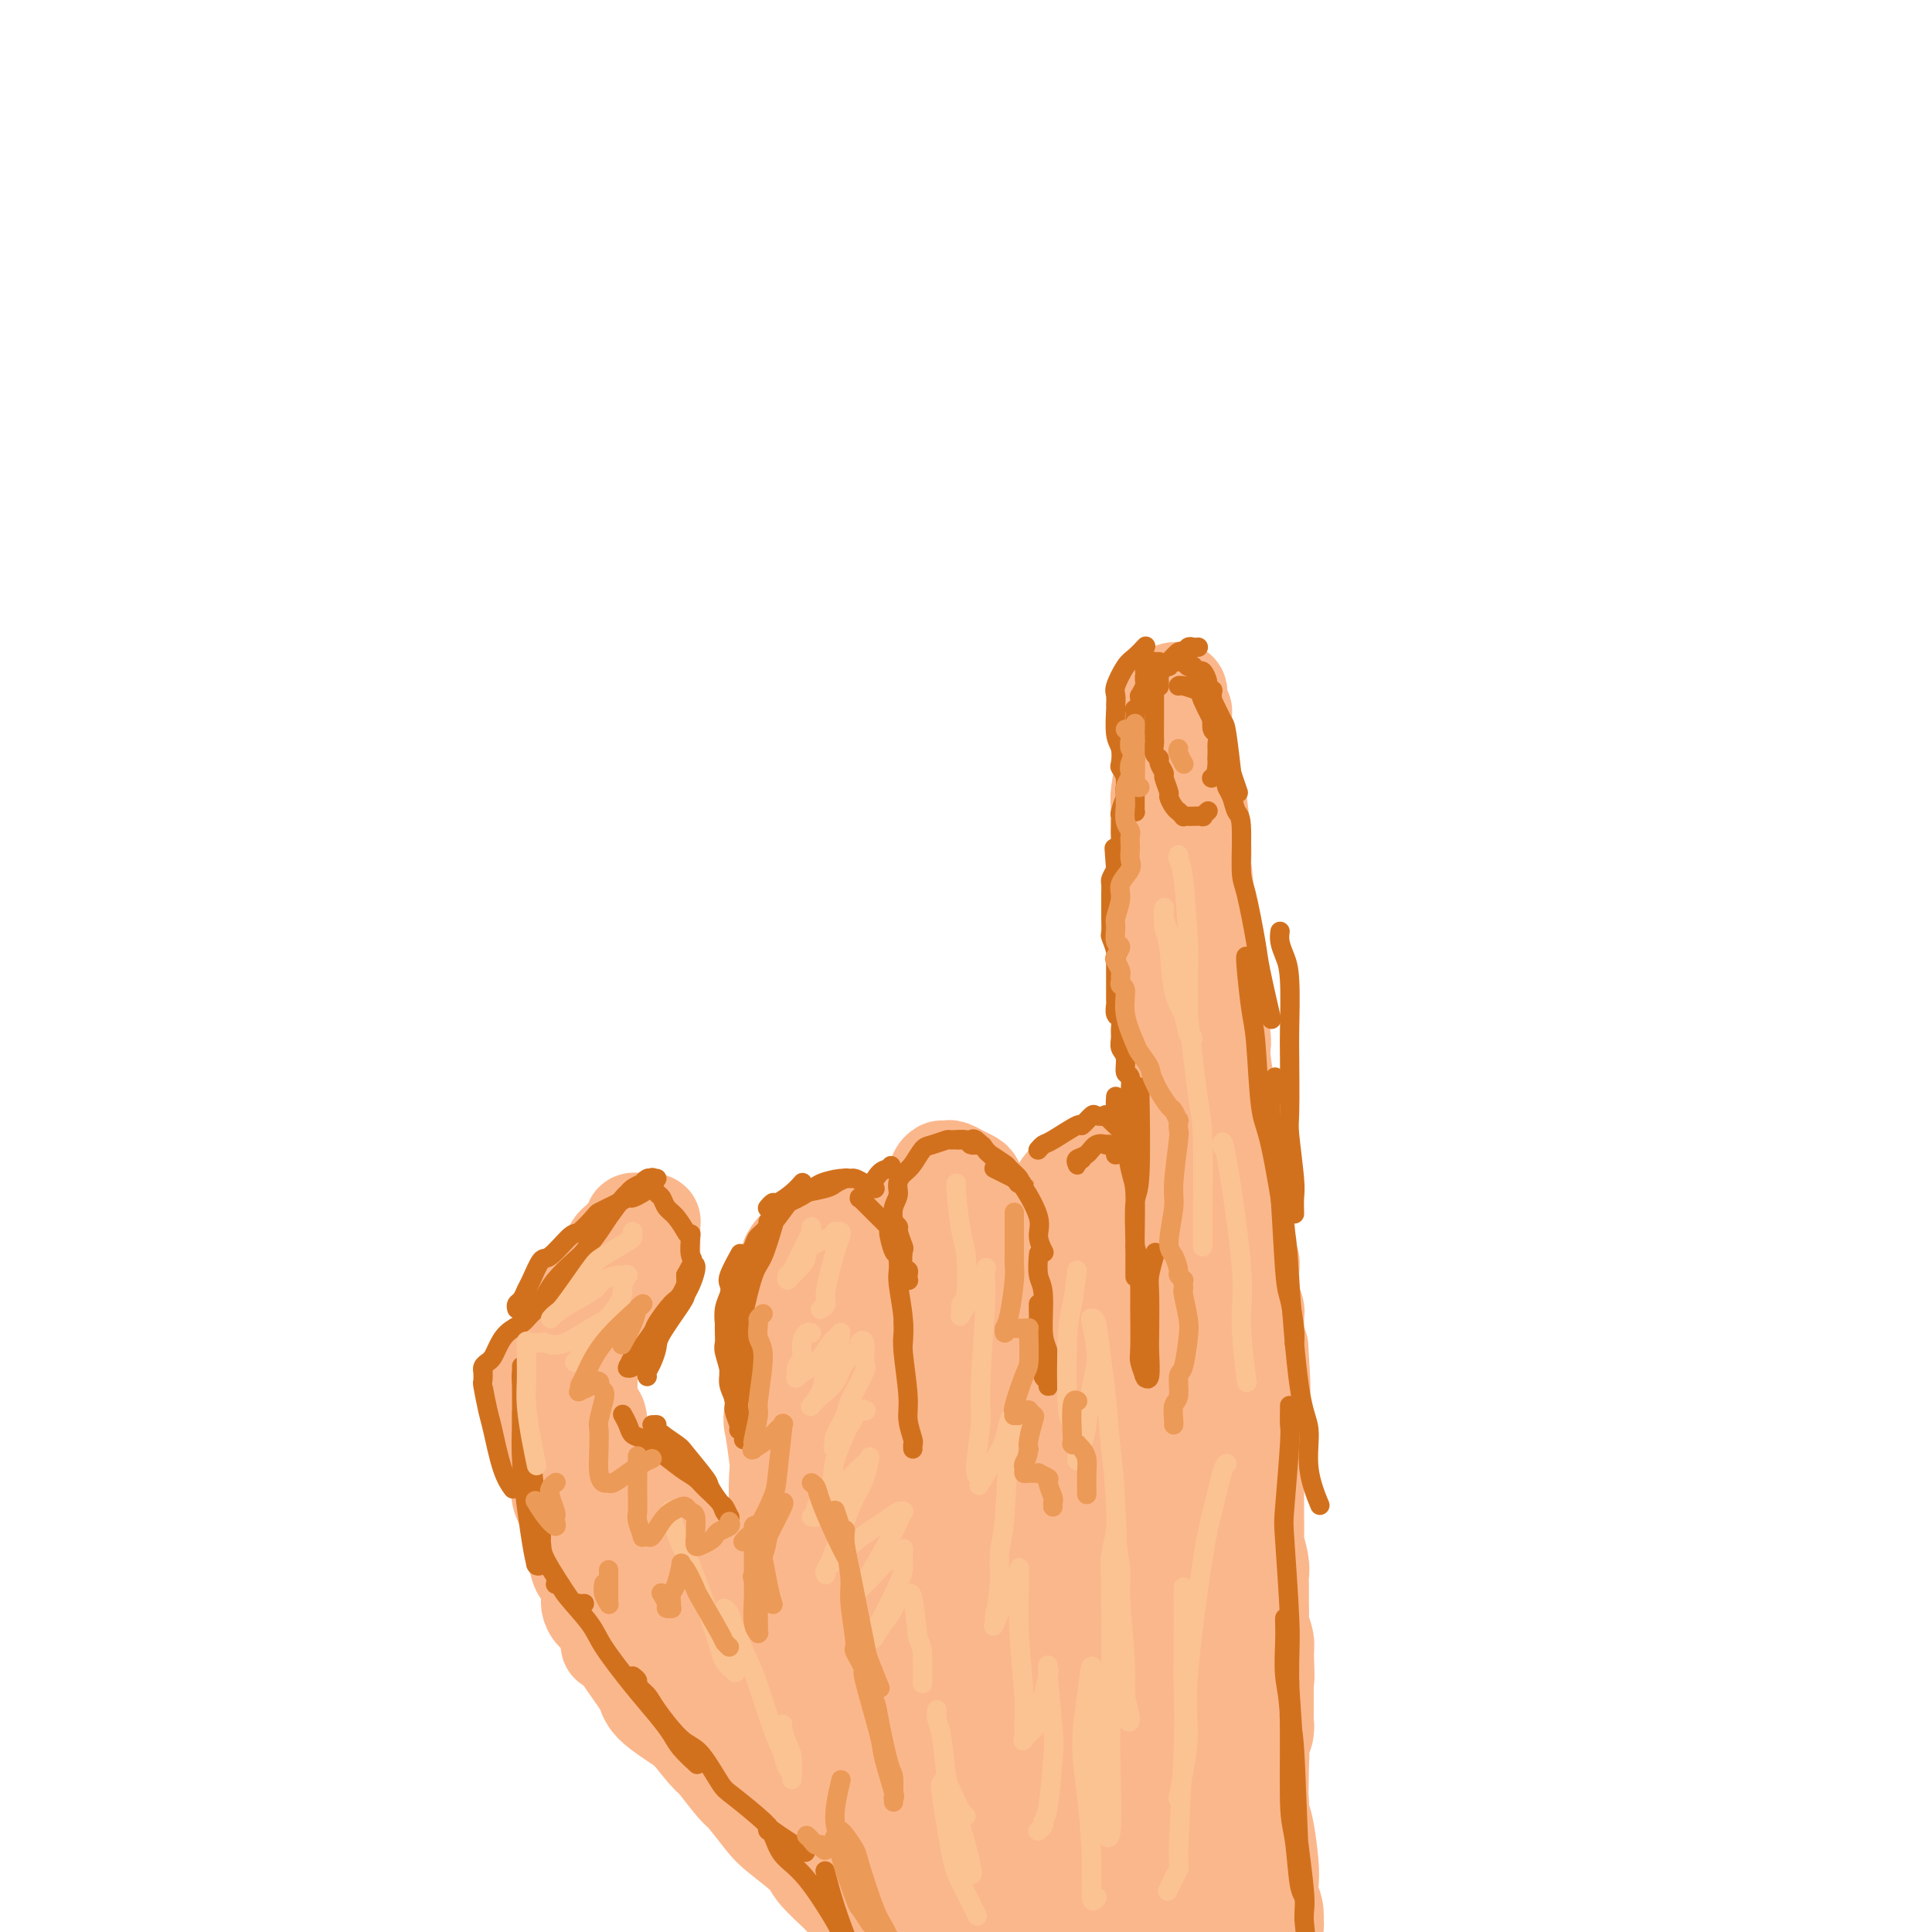 <svg viewBox='0 0 400 400' version='1.1' xmlns='http://www.w3.org/2000/svg' xmlns:xlink='http://www.w3.org/1999/xlink'><g fill='none' stroke='rgb(251,183,140)' stroke-width='20' stroke-linecap='round' stroke-linejoin='round'><path d='M247,286c-0.000,-0.364 -0.000,-0.727 0,-1c0.000,-0.273 0.000,-0.454 0,-1c-0.000,-0.546 -0.000,-1.456 0,-2c0.000,-0.544 0.000,-0.724 0,-2c-0.000,-1.276 -0.000,-3.650 0,-5c0.000,-1.350 0.001,-1.676 0,-3c-0.001,-1.324 -0.004,-3.646 0,-5c0.004,-1.354 0.016,-1.739 0,-2c-0.016,-0.261 -0.061,-0.396 0,-2c0.061,-1.604 0.226,-4.675 0,-6c-0.226,-1.325 -0.844,-0.904 -1,-2c-0.156,-1.096 0.150,-3.708 0,-5c-0.150,-1.292 -0.757,-1.263 -1,-2c-0.243,-0.737 -0.121,-2.240 0,-3c0.121,-0.760 0.243,-0.778 0,-2c-0.243,-1.222 -0.850,-3.647 -1,-5c-0.150,-1.353 0.157,-1.632 0,-3c-0.157,-1.368 -0.778,-3.823 -1,-5c-0.222,-1.177 -0.046,-1.076 0,-2c0.046,-0.924 -0.039,-2.875 0,-4c0.039,-1.125 0.203,-1.425 0,-3c-0.203,-1.575 -0.773,-4.424 -1,-6c-0.227,-1.576 -0.113,-1.877 0,-3c0.113,-1.123 0.224,-3.066 0,-4c-0.224,-0.934 -0.782,-0.859 -1,-2c-0.218,-1.141 -0.097,-3.500 0,-5c0.097,-1.500 0.171,-2.143 0,-3c-0.171,-0.857 -0.585,-1.929 -1,-3'/><path d='M240,195c-1.083,-15.147 -0.290,-7.515 0,-5c0.290,2.515 0.078,-0.085 0,-2c-0.078,-1.915 -0.021,-3.143 0,-5c0.021,-1.857 0.004,-4.342 0,-6c-0.004,-1.658 0.003,-2.490 0,-3c-0.003,-0.510 -0.015,-0.697 0,-2c0.015,-1.303 0.057,-3.722 0,-5c-0.057,-1.278 -0.212,-1.415 0,-3c0.212,-1.585 0.793,-4.618 1,-6c0.207,-1.382 0.042,-1.115 0,-2c-0.042,-0.885 0.040,-2.923 0,-4c-0.040,-1.077 -0.203,-1.192 0,-2c0.203,-0.808 0.772,-2.307 1,-3c0.228,-0.693 0.114,-0.578 0,-1c-0.114,-0.422 -0.228,-1.381 0,-2c0.228,-0.619 0.797,-0.899 1,-1c0.203,-0.101 0.041,-0.024 0,0c-0.041,0.024 0.041,-0.006 0,0c-0.041,0.006 -0.203,0.047 0,0c0.203,-0.047 0.773,-0.183 1,0c0.227,0.183 0.113,0.686 0,1c-0.113,0.314 -0.223,0.438 0,1c0.223,0.562 0.781,1.563 1,2c0.219,0.437 0.100,0.309 0,1c-0.100,0.691 -0.181,2.201 0,3c0.181,0.799 0.623,0.888 1,3c0.377,2.112 0.689,6.246 1,8c0.311,1.754 0.622,1.126 1,3c0.378,1.874 0.822,6.250 1,9c0.178,2.750 0.089,3.875 0,5'/><path d='M249,179c1.041,6.836 0.143,6.428 0,7c-0.143,0.572 0.469,2.126 1,5c0.531,2.874 0.983,7.067 1,9c0.017,1.933 -0.399,1.605 0,4c0.399,2.395 1.612,7.514 2,10c0.388,2.486 -0.050,2.340 0,4c0.050,1.660 0.588,5.128 1,7c0.412,1.872 0.698,2.150 1,4c0.302,1.850 0.621,5.272 1,7c0.379,1.728 0.820,1.760 1,3c0.180,1.240 0.100,3.687 0,5c-0.100,1.313 -0.219,1.493 0,3c0.219,1.507 0.777,4.342 1,6c0.223,1.658 0.113,2.139 0,3c-0.113,0.861 -0.227,2.102 0,3c0.227,0.898 0.797,1.452 1,2c0.203,0.548 0.040,1.088 0,2c-0.040,0.912 0.042,2.195 0,3c-0.042,0.805 -0.207,1.131 0,2c0.207,0.869 0.788,2.279 1,3c0.212,0.721 0.057,0.753 0,1c-0.057,0.247 -0.015,0.710 0,1c0.015,0.290 0.004,0.407 0,1c-0.004,0.593 -0.001,1.660 0,2c0.001,0.340 0.000,-0.049 0,0c-0.000,0.049 -0.000,0.534 0,1c0.000,0.466 0.000,0.912 0,1c-0.000,0.088 -0.000,-0.183 0,0c0.000,0.183 0.000,0.818 0,1c-0.000,0.182 -0.000,-0.091 0,0c0.000,0.091 0.000,0.545 0,1'/><path d='M260,280c1.928,15.869 1.249,5.040 1,1c-0.249,-4.040 -0.067,-1.293 0,0c0.067,1.293 0.018,1.130 0,1c-0.018,-0.130 -0.005,-0.227 0,0c0.005,0.227 0.001,0.779 0,1c-0.001,0.221 -0.001,0.110 0,0'/><path d='M238,253c0.030,-0.016 0.060,-0.032 0,0c-0.060,0.032 -0.212,0.111 0,0c0.212,-0.111 0.786,-0.411 1,-1c0.214,-0.589 0.069,-1.467 0,-2c-0.069,-0.533 -0.061,-0.721 0,-1c0.061,-0.279 0.175,-0.648 0,-1c-0.175,-0.352 -0.638,-0.685 -1,-1c-0.362,-0.315 -0.621,-0.610 -1,-1c-0.379,-0.390 -0.876,-0.875 -1,-1c-0.124,-0.125 0.126,0.111 0,0c-0.126,-0.111 -0.626,-0.569 -1,-1c-0.374,-0.431 -0.621,-0.833 -1,-1c-0.379,-0.167 -0.889,-0.097 -1,0c-0.111,0.097 0.178,0.221 0,0c-0.178,-0.221 -0.822,-0.786 -1,-1c-0.178,-0.214 0.111,-0.075 0,0c-0.111,0.075 -0.621,0.087 -1,0c-0.379,-0.087 -0.625,-0.272 -1,0c-0.375,0.272 -0.877,1.002 -1,1c-0.123,-0.002 0.135,-0.735 -1,0c-1.135,0.735 -3.663,2.940 -5,4c-1.337,1.060 -1.483,0.976 -2,2c-0.517,1.024 -1.407,3.157 -2,4c-0.593,0.843 -0.891,0.395 -1,1c-0.109,0.605 -0.029,2.264 0,3c0.029,0.736 0.008,0.551 0,1c-0.008,0.449 -0.002,1.533 0,2c0.002,0.467 0.001,0.318 0,1c-0.001,0.682 -0.000,2.195 0,3c0.000,0.805 0.000,0.903 0,1'/><path d='M218,265c-0.220,2.723 -0.270,3.530 0,4c0.270,0.470 0.861,0.602 1,1c0.139,0.398 -0.174,1.063 0,2c0.174,0.937 0.835,2.147 1,3c0.165,0.853 -0.167,1.350 0,2c0.167,0.650 0.833,1.452 1,2c0.167,0.548 -0.167,0.842 0,2c0.167,1.158 0.833,3.179 1,4c0.167,0.821 -0.167,0.443 0,1c0.167,0.557 0.833,2.048 1,3c0.167,0.952 -0.166,1.365 0,2c0.166,0.635 0.829,1.494 1,2c0.171,0.506 -0.151,0.660 0,1c0.151,0.340 0.776,0.866 1,1c0.224,0.134 0.049,-0.122 0,0c-0.049,0.122 0.028,0.624 0,1c-0.028,0.376 -0.163,0.625 0,1c0.163,0.375 0.622,0.875 1,1c0.378,0.125 0.675,-0.124 1,0c0.325,0.124 0.679,0.621 1,1c0.321,0.379 0.611,0.641 1,1c0.389,0.359 0.877,0.816 1,1c0.123,0.184 -0.121,0.097 0,0c0.121,-0.097 0.606,-0.203 1,0c0.394,0.203 0.697,0.714 1,1c0.303,0.286 0.607,0.348 1,0c0.393,-0.348 0.876,-1.104 1,-1c0.124,0.104 -0.111,1.069 0,0c0.111,-1.069 0.568,-4.172 1,-6c0.432,-1.828 0.838,-2.379 1,-4c0.162,-1.621 0.081,-4.310 0,-7'/><path d='M236,284c0.505,-3.073 -0.232,-1.754 -1,-3c-0.768,-1.246 -1.566,-5.055 -2,-7c-0.434,-1.945 -0.505,-2.024 -1,-3c-0.495,-0.976 -1.415,-2.847 -2,-4c-0.585,-1.153 -0.834,-1.588 -1,-2c-0.166,-0.412 -0.248,-0.800 0,-1c0.248,-0.200 0.826,-0.211 1,0c0.174,0.211 -0.055,0.646 0,1c0.055,0.354 0.395,0.628 1,2c0.605,1.372 1.476,3.841 2,5c0.524,1.159 0.700,1.007 1,2c0.300,0.993 0.725,3.131 1,4c0.275,0.869 0.399,0.467 1,2c0.601,1.533 1.677,4.999 2,7c0.323,2.001 -0.109,2.536 0,3c0.109,0.464 0.757,0.855 1,2c0.243,1.145 0.080,3.043 0,4c-0.080,0.957 -0.077,0.972 0,2c0.077,1.028 0.228,3.070 0,4c-0.228,0.930 -0.834,0.748 -1,2c-0.166,1.252 0.109,3.936 0,5c-0.109,1.064 -0.601,0.506 -1,1c-0.399,0.494 -0.703,2.041 -1,3c-0.297,0.959 -0.586,1.331 -1,2c-0.414,0.669 -0.954,1.635 -1,2c-0.046,0.365 0.400,0.129 0,0c-0.400,-0.129 -1.646,-0.150 -2,0c-0.354,0.150 0.185,0.471 0,0c-0.185,-0.471 -1.092,-1.736 -2,-3'/><path d='M230,314c-0.715,-0.548 -0.503,-0.417 -1,-2c-0.497,-1.583 -1.702,-4.878 -2,-6c-0.298,-1.122 0.313,-0.069 0,-1c-0.313,-0.931 -1.548,-3.844 -2,-5c-0.452,-1.156 -0.121,-0.556 0,-2c0.121,-1.444 0.032,-4.934 0,-7c-0.032,-2.066 -0.009,-2.708 0,-3c0.009,-0.292 0.002,-0.233 0,-2c-0.002,-1.767 -0.001,-5.360 0,-8c0.001,-2.640 0.000,-4.326 0,-5c-0.000,-0.674 -0.000,-0.337 0,0'/><path d='M208,260c-0.021,-0.341 -0.042,-0.682 0,-1c0.042,-0.318 0.148,-0.614 0,-1c-0.148,-0.386 -0.550,-0.862 -1,-2c-0.450,-1.138 -0.947,-2.939 -1,-4c-0.053,-1.061 0.338,-1.383 0,-2c-0.338,-0.617 -1.405,-1.528 -2,-2c-0.595,-0.472 -0.718,-0.504 -1,-1c-0.282,-0.496 -0.723,-1.457 -1,-2c-0.277,-0.543 -0.388,-0.667 -1,-1c-0.612,-0.333 -1.723,-0.874 -2,-1c-0.277,-0.126 0.280,0.162 0,0c-0.280,-0.162 -1.399,-0.775 -2,-1c-0.601,-0.225 -0.686,-0.064 -1,0c-0.314,0.064 -0.857,0.029 -1,0c-0.143,-0.029 0.116,-0.054 0,0c-0.116,0.054 -0.605,0.185 -1,1c-0.395,0.815 -0.695,2.313 -1,3c-0.305,0.687 -0.615,0.563 -1,2c-0.385,1.437 -0.846,4.434 -1,6c-0.154,1.566 -0.001,1.701 0,3c0.001,1.299 -0.149,3.762 0,5c0.149,1.238 0.598,1.251 1,3c0.402,1.749 0.756,5.236 1,7c0.244,1.764 0.376,1.807 1,3c0.624,1.193 1.739,3.538 2,5c0.261,1.462 -0.333,2.041 0,4c0.333,1.959 1.595,5.298 2,7c0.405,1.702 -0.045,1.766 0,3c0.045,1.234 0.584,3.638 1,5c0.416,1.362 0.708,1.681 1,2'/><path d='M200,301c1.877,6.908 2.068,4.678 2,4c-0.068,-0.678 -0.395,0.197 0,1c0.395,0.803 1.513,1.534 2,2c0.487,0.466 0.344,0.667 1,1c0.656,0.333 2.112,0.798 3,1c0.888,0.202 1.208,0.141 2,0c0.792,-0.141 2.054,-0.364 3,-1c0.946,-0.636 1.574,-1.687 2,-2c0.426,-0.313 0.648,0.110 1,-1c0.352,-1.110 0.834,-3.754 1,-5c0.166,-1.246 0.015,-1.094 0,-3c-0.015,-1.906 0.105,-5.869 0,-8c-0.105,-2.131 -0.436,-2.428 -1,-4c-0.564,-1.572 -1.363,-4.419 -2,-6c-0.637,-1.581 -1.113,-1.897 -2,-3c-0.887,-1.103 -2.185,-2.992 -3,-4c-0.815,-1.008 -1.147,-1.133 -2,-2c-0.853,-0.867 -2.225,-2.474 -3,-3c-0.775,-0.526 -0.951,0.031 -1,0c-0.049,-0.031 0.028,-0.649 0,-1c-0.028,-0.351 -0.162,-0.436 0,0c0.162,0.436 0.621,1.393 1,2c0.379,0.607 0.679,0.864 1,3c0.321,2.136 0.663,6.151 1,8c0.337,1.849 0.668,1.531 1,4c0.332,2.469 0.666,7.724 1,10c0.334,2.276 0.667,1.574 1,3c0.333,1.426 0.667,4.979 1,7c0.333,2.021 0.667,2.511 1,3'/><path d='M211,307c1.099,6.321 0.347,2.622 0,2c-0.347,-0.622 -0.289,1.833 0,3c0.289,1.167 0.809,1.045 1,1c0.191,-0.045 0.055,-0.013 0,0c-0.055,0.013 -0.027,0.006 0,0'/><path d='M186,263c0.325,0.111 0.649,0.222 0,0c-0.649,-0.222 -2.272,-0.777 -3,-1c-0.728,-0.223 -0.560,-0.112 -1,0c-0.440,0.112 -1.488,0.226 -2,0c-0.512,-0.226 -0.489,-0.793 -1,-1c-0.511,-0.207 -1.555,-0.053 -2,0c-0.445,0.053 -0.289,0.004 -1,0c-0.711,-0.004 -2.288,0.037 -3,0c-0.712,-0.037 -0.559,-0.150 -1,0c-0.441,0.150 -1.477,0.564 -2,1c-0.523,0.436 -0.532,0.894 -1,2c-0.468,1.106 -1.395,2.859 -2,4c-0.605,1.141 -0.890,1.671 -1,3c-0.110,1.329 -0.046,3.458 0,5c0.046,1.542 0.073,2.498 0,3c-0.073,0.502 -0.246,0.550 0,2c0.246,1.450 0.911,4.301 1,6c0.089,1.699 -0.398,2.244 0,4c0.398,1.756 1.683,4.722 2,6c0.317,1.278 -0.332,0.869 0,2c0.332,1.131 1.647,3.801 2,5c0.353,1.199 -0.256,0.926 0,2c0.256,1.074 1.378,3.497 2,5c0.622,1.503 0.744,2.088 1,3c0.256,0.912 0.646,2.150 1,3c0.354,0.850 0.672,1.311 1,2c0.328,0.689 0.665,1.607 1,2c0.335,0.393 0.667,0.260 1,1c0.333,0.740 0.667,2.354 1,3c0.333,0.646 0.667,0.323 1,0'/><path d='M180,325c2.838,5.290 3.433,1.516 4,0c0.567,-1.516 1.104,-0.774 2,-1c0.896,-0.226 2.149,-1.418 3,-2c0.851,-0.582 1.301,-0.552 2,-1c0.699,-0.448 1.649,-1.373 2,-2c0.351,-0.627 0.105,-0.955 0,-2c-0.105,-1.045 -0.069,-2.808 0,-4c0.069,-1.192 0.170,-1.813 0,-3c-0.170,-1.187 -0.612,-2.938 -1,-4c-0.388,-1.062 -0.724,-1.434 -1,-2c-0.276,-0.566 -0.492,-1.326 -1,-3c-0.508,-1.674 -1.306,-4.263 -2,-6c-0.694,-1.737 -1.282,-2.621 -2,-4c-0.718,-1.379 -1.564,-3.252 -2,-4c-0.436,-0.748 -0.460,-0.370 -1,-1c-0.540,-0.630 -1.595,-2.267 -2,-3c-0.405,-0.733 -0.161,-0.562 0,-1c0.161,-0.438 0.239,-1.486 0,-2c-0.239,-0.514 -0.796,-0.494 -1,-1c-0.204,-0.506 -0.054,-1.540 0,-2c0.054,-0.460 0.011,-0.348 0,-1c-0.011,-0.652 0.011,-2.069 0,-3c-0.011,-0.931 -0.055,-1.375 0,-2c0.055,-0.625 0.210,-1.431 0,-2c-0.210,-0.569 -0.786,-0.901 -1,-1c-0.214,-0.099 -0.068,0.035 0,0c0.068,-0.035 0.057,-0.240 0,0c-0.057,0.240 -0.159,0.926 0,2c0.159,1.074 0.580,2.537 1,4'/><path d='M180,274c-0.069,0.943 -0.241,0.801 0,2c0.241,1.199 0.894,3.740 1,5c0.106,1.260 -0.337,1.241 0,3c0.337,1.759 1.452,5.298 2,7c0.548,1.702 0.528,1.568 1,3c0.472,1.432 1.436,4.429 2,6c0.564,1.571 0.729,1.717 1,3c0.271,1.283 0.647,3.703 1,5c0.353,1.297 0.682,1.471 1,2c0.318,0.529 0.624,1.412 1,2c0.376,0.588 0.822,0.882 1,1c0.178,0.118 0.089,0.059 0,0'/><path d='M171,288c-0.119,0.414 -0.238,0.828 0,1c0.238,0.172 0.834,0.102 1,1c0.166,0.898 -0.099,2.764 0,4c0.099,1.236 0.561,1.841 1,3c0.439,1.159 0.853,2.871 1,4c0.147,1.129 0.025,1.676 0,3c-0.025,1.324 0.046,3.426 0,5c-0.046,1.574 -0.208,2.619 0,4c0.208,1.381 0.788,3.099 1,4c0.212,0.901 0.057,0.986 0,2c-0.057,1.014 -0.015,2.959 0,4c0.015,1.041 0.004,1.180 0,2c-0.004,0.820 -0.001,2.321 0,3c0.001,0.679 0.000,0.535 0,1c-0.000,0.465 -0.000,1.541 0,2c0.000,0.459 0.001,0.303 0,1c-0.001,0.697 -0.004,2.246 0,3c0.004,0.754 0.016,0.712 0,1c-0.016,0.288 -0.061,0.907 0,1c0.061,0.093 0.226,-0.340 0,0c-0.226,0.340 -0.844,1.454 -1,2c-0.156,0.546 0.152,0.525 0,1c-0.152,0.475 -0.762,1.447 -1,2c-0.238,0.553 -0.102,0.687 0,1c0.102,0.313 0.172,0.804 0,1c-0.172,0.196 -0.586,0.098 -1,0'/><path d='M172,344c-0.480,4.116 -0.180,0.907 0,0c0.180,-0.907 0.240,0.489 0,1c-0.240,0.511 -0.781,0.137 -1,0c-0.219,-0.137 -0.115,-0.036 0,0c0.115,0.036 0.242,0.009 0,0c-0.242,-0.009 -0.853,0.001 -1,0c-0.147,-0.001 0.172,-0.014 0,0c-0.172,0.014 -0.833,0.056 -1,0c-0.167,-0.056 0.162,-0.211 0,0c-0.162,0.211 -0.813,0.789 -1,1c-0.187,0.211 0.091,0.057 0,0c-0.091,-0.057 -0.549,-0.015 -1,0c-0.451,0.015 -0.894,0.004 -1,0c-0.106,-0.004 0.127,-0.001 0,0c-0.127,0.001 -0.613,0.000 -1,0c-0.387,-0.000 -0.676,-0.000 -1,0c-0.324,0.000 -0.683,0.000 -1,0c-0.317,-0.000 -0.590,0.000 -1,0c-0.410,-0.000 -0.955,-0.000 -1,0c-0.045,0.000 0.410,0.001 0,0c-0.410,-0.001 -1.686,-0.004 -2,0c-0.314,0.004 0.335,0.015 0,0c-0.335,-0.015 -1.652,-0.056 -2,0c-0.348,0.056 0.273,0.207 0,0c-0.273,-0.207 -1.441,-0.774 -2,-1c-0.559,-0.226 -0.511,-0.112 -1,0c-0.489,0.112 -1.516,0.223 -2,0c-0.484,-0.223 -0.424,-0.778 -1,-1c-0.576,-0.222 -1.788,-0.111 -3,0'/><path d='M148,344c-3.827,0.065 -1.394,0.228 -1,0c0.394,-0.228 -1.251,-0.846 -2,-1c-0.749,-0.154 -0.601,0.156 -1,0c-0.399,-0.156 -1.345,-0.778 -2,-1c-0.655,-0.222 -1.021,-0.044 -1,0c0.021,0.044 0.428,-0.045 0,0c-0.428,0.045 -1.691,0.223 -2,0c-0.309,-0.223 0.336,-0.846 0,-1c-0.336,-0.154 -1.652,0.162 -2,0c-0.348,-0.162 0.271,-0.801 0,-1c-0.271,-0.199 -1.434,0.041 -2,0c-0.566,-0.041 -0.536,-0.363 -1,-1c-0.464,-0.637 -1.424,-1.588 -2,-2c-0.576,-0.412 -0.770,-0.284 -1,-1c-0.230,-0.716 -0.496,-2.276 -1,-3c-0.504,-0.724 -1.247,-0.612 -2,-1c-0.753,-0.388 -1.516,-1.278 -2,-2c-0.484,-0.722 -0.689,-1.278 -1,-2c-0.311,-0.722 -0.729,-1.611 -1,-2c-0.271,-0.389 -0.396,-0.277 -1,-1c-0.604,-0.723 -1.686,-2.280 -2,-3c-0.314,-0.720 0.141,-0.601 0,-1c-0.141,-0.399 -0.879,-1.314 -1,-2c-0.121,-0.686 0.374,-1.143 0,-2c-0.374,-0.857 -1.617,-2.115 -2,-3c-0.383,-0.885 0.093,-1.396 0,-2c-0.093,-0.604 -0.754,-1.300 -1,-2c-0.246,-0.700 -0.076,-1.404 0,-2c0.076,-0.596 0.059,-1.083 0,-2c-0.059,-0.917 -0.160,-2.262 0,-3c0.160,-0.738 0.580,-0.869 1,-1'/><path d='M118,302c0.181,-3.083 0.633,-4.792 1,-6c0.367,-1.208 0.649,-1.916 1,-4c0.351,-2.084 0.771,-5.544 1,-7c0.229,-1.456 0.266,-0.909 1,-2c0.734,-1.091 2.165,-3.821 3,-5c0.835,-1.179 1.074,-0.808 2,-2c0.926,-1.192 2.539,-3.948 3,-5c0.461,-1.052 -0.231,-0.400 0,-1c0.231,-0.600 1.386,-2.452 2,-3c0.614,-0.548 0.686,0.209 1,0c0.314,-0.209 0.869,-1.384 1,-2c0.131,-0.616 -0.161,-0.672 0,-1c0.161,-0.328 0.775,-0.928 1,-1c0.225,-0.072 0.060,0.384 0,0c-0.060,-0.384 -0.016,-1.607 0,-2c0.016,-0.393 0.004,0.046 0,0c-0.004,-0.046 -0.001,-0.577 0,-1c0.001,-0.423 0.000,-0.740 0,-1c-0.000,-0.260 -0.000,-0.465 0,-1c0.000,-0.535 -0.000,-1.401 0,-2c0.000,-0.599 0.001,-0.931 0,-1c-0.001,-0.069 -0.003,0.125 0,0c0.003,-0.125 0.011,-0.569 0,-1c-0.011,-0.431 -0.040,-0.847 0,-1c0.040,-0.153 0.151,-0.041 0,0c-0.151,0.041 -0.562,0.011 -1,0c-0.438,-0.011 -0.901,-0.003 -1,0c-0.099,0.003 0.166,0.001 0,0c-0.166,-0.001 -0.762,-0.000 -1,0c-0.238,0.000 -0.119,0.000 0,0'/><path d='M132,253c-0.709,-0.352 -0.981,-0.231 -1,0c-0.019,0.231 0.216,0.572 0,1c-0.216,0.428 -0.884,0.944 -1,1c-0.116,0.056 0.321,-0.346 0,0c-0.321,0.346 -1.398,1.440 -2,2c-0.602,0.560 -0.729,0.584 -1,1c-0.271,0.416 -0.687,1.223 -1,2c-0.313,0.777 -0.522,1.524 -1,2c-0.478,0.476 -1.226,0.679 -2,2c-0.774,1.321 -1.574,3.758 -2,5c-0.426,1.242 -0.476,1.287 -1,2c-0.524,0.713 -1.521,2.093 -2,3c-0.479,0.907 -0.439,1.343 -1,2c-0.561,0.657 -1.723,1.537 -2,2c-0.277,0.463 0.332,0.508 0,1c-0.332,0.492 -1.606,1.430 -2,2c-0.394,0.570 0.090,0.771 0,1c-0.090,0.229 -0.756,0.484 -1,1c-0.244,0.516 -0.066,1.291 0,2c0.066,0.709 0.022,1.350 0,2c-0.022,0.650 -0.021,1.309 0,2c0.021,0.691 0.061,1.416 0,2c-0.061,0.584 -0.224,1.029 0,2c0.224,0.971 0.834,2.470 1,3c0.166,0.530 -0.113,0.092 0,1c0.113,0.908 0.617,3.162 1,4c0.383,0.838 0.644,0.260 1,1c0.356,0.740 0.807,2.796 1,4c0.193,1.204 0.129,1.555 0,2c-0.129,0.445 -0.323,0.984 0,2c0.323,1.016 1.161,2.508 2,4'/><path d='M118,314c0.864,4.772 0.024,2.203 0,2c-0.024,-0.203 0.768,1.959 1,3c0.232,1.041 -0.096,0.960 0,2c0.096,1.040 0.616,3.199 1,4c0.384,0.801 0.631,0.243 1,1c0.369,0.757 0.859,2.831 1,4c0.141,1.169 -0.067,1.435 0,2c0.067,0.565 0.410,1.430 1,2c0.590,0.570 1.428,0.846 2,2c0.572,1.154 0.878,3.187 1,4c0.122,0.813 0.061,0.407 0,0'/><path d='M116,306c-0.029,0.394 -0.057,0.789 0,1c0.057,0.211 0.200,0.239 1,1c0.800,0.761 2.256,2.257 3,3c0.744,0.743 0.774,0.734 2,2c1.226,1.266 3.648,3.807 5,5c1.352,1.193 1.634,1.038 3,2c1.366,0.962 3.817,3.039 5,4c1.183,0.961 1.099,0.804 2,2c0.901,1.196 2.788,3.743 4,5c1.212,1.257 1.749,1.223 3,2c1.251,0.777 3.214,2.365 4,3c0.786,0.635 0.393,0.318 0,0'/><path d='M173,334c-0.002,0.085 -0.003,0.171 0,0c0.003,-0.171 0.012,-0.598 0,-1c-0.012,-0.402 -0.045,-0.779 0,-1c0.045,-0.221 0.167,-0.284 0,-1c-0.167,-0.716 -0.623,-2.084 -1,-3c-0.377,-0.916 -0.674,-1.381 -1,-2c-0.326,-0.619 -0.680,-1.391 -1,-2c-0.320,-0.609 -0.607,-1.054 -1,-2c-0.393,-0.946 -0.894,-2.393 -1,-3c-0.106,-0.607 0.182,-0.373 0,-1c-0.182,-0.627 -0.833,-2.116 -1,-3c-0.167,-0.884 0.151,-1.165 0,-2c-0.151,-0.835 -0.773,-2.224 -1,-3c-0.227,-0.776 -0.061,-0.939 0,-2c0.061,-1.061 0.017,-3.020 0,-4c-0.017,-0.980 -0.008,-0.980 0,-2c0.008,-1.020 0.016,-3.059 0,-4c-0.016,-0.941 -0.057,-0.784 0,-1c0.057,-0.216 0.210,-0.806 0,-2c-0.210,-1.194 -0.785,-2.992 -1,-4c-0.215,-1.008 -0.072,-1.225 0,-2c0.072,-0.775 0.072,-2.109 0,-3c-0.072,-0.891 -0.215,-1.338 0,-2c0.215,-0.662 0.790,-1.539 1,-2c0.210,-0.461 0.056,-0.505 0,-1c-0.056,-0.495 -0.015,-1.442 0,-2c0.015,-0.558 0.004,-0.727 0,-1c-0.004,-0.273 -0.001,-0.649 0,-1c0.001,-0.351 0.001,-0.675 0,-1'/><path d='M166,276c0.244,-5.212 0.854,-1.243 1,0c0.146,1.243 -0.172,-0.241 0,-1c0.172,-0.759 0.834,-0.792 1,-1c0.166,-0.208 -0.166,-0.592 0,-1c0.166,-0.408 0.828,-0.841 1,-1c0.172,-0.159 -0.146,-0.043 0,0c0.146,0.043 0.756,0.012 1,0c0.244,-0.012 0.122,-0.006 0,0'/><path d='M118,300c0.424,0.361 0.848,0.723 1,1c0.152,0.277 0.031,0.470 1,1c0.969,0.530 3.027,1.396 4,2c0.973,0.604 0.862,0.947 2,2c1.138,1.053 3.527,2.818 5,4c1.473,1.182 2.030,1.782 3,3c0.970,1.218 2.352,3.055 3,4c0.648,0.945 0.563,0.997 2,2c1.437,1.003 4.395,2.955 6,4c1.605,1.045 1.856,1.182 3,2c1.144,0.818 3.182,2.318 4,3c0.818,0.682 0.415,0.546 1,1c0.585,0.454 2.157,1.499 3,2c0.843,0.501 0.957,0.459 1,1c0.043,0.541 0.014,1.664 0,2c-0.014,0.336 -0.013,-0.115 0,0c0.013,0.115 0.037,0.796 0,1c-0.037,0.204 -0.137,-0.067 0,0c0.137,0.067 0.510,0.474 0,0c-0.510,-0.474 -1.905,-1.829 -3,-3c-1.095,-1.171 -1.892,-2.159 -4,-4c-2.108,-1.841 -5.529,-4.534 -7,-6c-1.471,-1.466 -0.992,-1.705 -2,-3c-1.008,-1.295 -3.504,-3.648 -6,-6'/><path d='M135,313c-3.622,-3.532 -1.678,-1.864 -2,-2c-0.322,-0.136 -2.910,-2.078 -4,-3c-1.090,-0.922 -0.683,-0.824 -1,-1c-0.317,-0.176 -1.357,-0.625 -2,-1c-0.643,-0.375 -0.890,-0.677 -1,-1c-0.110,-0.323 -0.082,-0.669 0,-1c0.082,-0.331 0.218,-0.649 0,-1c-0.218,-0.351 -0.790,-0.735 -1,-1c-0.210,-0.265 -0.059,-0.412 0,-1c0.059,-0.588 0.026,-1.617 0,-2c-0.026,-0.383 -0.045,-0.120 0,-1c0.045,-0.880 0.156,-2.903 0,-4c-0.156,-1.097 -0.578,-1.268 -1,-2c-0.422,-0.732 -0.845,-2.025 -1,-3c-0.155,-0.975 -0.041,-1.633 0,-2c0.041,-0.367 0.011,-0.445 0,-1c-0.011,-0.555 -0.003,-1.587 0,-2c0.003,-0.413 0.002,-0.206 0,0'/></g>
<g fill='none' stroke='rgb(251,183,140)' stroke-width='28' stroke-linecap='round' stroke-linejoin='round'><path d='M247,292c0.451,0.986 0.902,1.972 1,3c0.098,1.028 -0.156,2.097 0,5c0.156,2.903 0.722,7.639 1,11c0.278,3.361 0.267,5.346 0,7c-0.267,1.654 -0.788,2.977 -1,7c-0.212,4.023 -0.113,10.746 0,14c0.113,3.254 0.240,3.037 0,6c-0.240,2.963 -0.848,9.105 -1,12c-0.152,2.895 0.152,2.544 0,4c-0.152,1.456 -0.759,4.719 -1,6c-0.241,1.281 -0.116,0.581 0,1c0.116,0.419 0.224,1.959 0,2c-0.224,0.041 -0.778,-1.417 -1,-2c-0.222,-0.583 -0.111,-0.292 0,0'/><path d='M256,277c-0.000,-0.053 -0.000,-0.106 0,0c0.000,0.106 0.000,0.372 0,1c-0.000,0.628 -0.001,1.618 0,2c0.001,0.382 0.004,0.155 0,1c-0.004,0.845 -0.015,2.760 0,4c0.015,1.240 0.058,1.803 0,3c-0.058,1.197 -0.215,3.029 0,4c0.215,0.971 0.804,1.083 1,2c0.196,0.917 -0.000,2.639 0,4c0.000,1.361 0.196,2.361 0,3c-0.196,0.639 -0.785,0.917 -1,2c-0.215,1.083 -0.057,2.970 0,4c0.057,1.030 0.014,1.204 0,2c-0.014,0.796 -0.000,2.213 0,3c0.000,0.787 -0.014,0.945 0,2c0.014,1.055 0.056,3.008 0,4c-0.056,0.992 -0.211,1.024 0,2c0.211,0.976 0.789,2.896 1,4c0.211,1.104 0.057,1.393 0,2c-0.057,0.607 -0.015,1.532 0,2c0.015,0.468 0.003,0.480 0,1c-0.003,0.520 0.003,1.547 0,2c-0.003,0.453 -0.015,0.331 0,1c0.015,0.669 0.055,2.128 0,3c-0.055,0.872 -0.207,1.158 0,2c0.207,0.842 0.773,2.241 1,3c0.227,0.759 0.113,0.880 0,1'/><path d='M258,341c0.309,10.534 0.083,4.868 0,3c-0.083,-1.868 -0.022,0.062 0,1c0.022,0.938 0.006,0.885 0,1c-0.006,0.115 -0.002,0.397 0,1c0.002,0.603 0.001,1.526 0,2c-0.001,0.474 -0.000,0.498 0,1c0.000,0.502 0.001,1.481 0,2c-0.001,0.519 -0.004,0.577 0,1c0.004,0.423 0.015,1.212 0,2c-0.015,0.788 -0.057,1.577 0,2c0.057,0.423 0.212,0.480 0,1c-0.212,0.520 -0.793,1.501 -1,2c-0.207,0.499 -0.040,0.515 0,1c0.040,0.485 -0.045,1.440 0,2c0.045,0.560 0.221,0.726 0,1c-0.221,0.274 -0.838,0.654 -1,1c-0.162,0.346 0.131,0.656 0,1c-0.131,0.344 -0.687,0.721 -1,1c-0.313,0.279 -0.383,0.460 -1,1c-0.617,0.540 -1.780,1.440 -2,2c-0.220,0.560 0.502,0.779 0,1c-0.502,0.221 -2.229,0.445 -3,1c-0.771,0.555 -0.587,1.442 -1,2c-0.413,0.558 -1.425,0.786 -2,1c-0.575,0.214 -0.714,0.412 -1,1c-0.286,0.588 -0.721,1.564 -1,2c-0.279,0.436 -0.404,0.332 -1,1c-0.596,0.668 -1.665,2.107 -2,3c-0.335,0.893 0.064,1.240 0,2c-0.064,0.760 -0.590,1.931 -1,3c-0.410,1.069 -0.705,2.034 -1,3'/><path d='M239,390c-0.293,2.499 -0.027,4.747 0,6c0.027,1.253 -0.186,1.510 0,4c0.186,2.490 0.772,7.212 1,10c0.228,2.788 0.100,3.642 0,6c-0.100,2.358 -0.171,6.220 0,8c0.171,1.780 0.585,1.479 1,4c0.415,2.521 0.833,7.863 1,10c0.167,2.137 0.084,1.068 0,0'/><path d='M234,311c-0.004,0.328 -0.008,0.657 0,1c0.008,0.343 0.030,0.701 0,3c-0.030,2.299 -0.110,6.540 0,9c0.110,2.460 0.411,3.139 0,9c-0.411,5.861 -1.532,16.902 -2,22c-0.468,5.098 -0.282,4.251 -1,10c-0.718,5.749 -2.339,18.093 -3,24c-0.661,5.907 -0.361,5.375 -1,9c-0.639,3.625 -2.218,11.406 -3,15c-0.782,3.594 -0.769,3.001 -1,3c-0.231,-0.001 -0.707,0.589 -1,1c-0.293,0.411 -0.404,0.643 -1,-4c-0.596,-4.643 -1.676,-14.161 -2,-19c-0.324,-4.839 0.109,-5.000 0,-10c-0.109,-5.000 -0.760,-14.840 -1,-20c-0.240,-5.160 -0.068,-5.639 0,-10c0.068,-4.361 0.032,-12.603 0,-17c-0.032,-4.397 -0.061,-4.947 0,-6c0.061,-1.053 0.212,-2.607 0,-5c-0.212,-2.393 -0.788,-5.625 -1,-7c-0.212,-1.375 -0.060,-0.892 0,-1c0.060,-0.108 0.028,-0.808 0,-1c-0.028,-0.192 -0.054,0.125 0,1c0.054,0.875 0.186,2.309 0,8c-0.186,5.691 -0.689,15.639 -1,21c-0.311,5.361 -0.430,6.136 -1,8c-0.570,1.864 -1.591,4.818 -2,6c-0.409,1.182 -0.204,0.591 0,0'/><path d='M131,329c0.457,0.449 0.914,0.897 1,1c0.086,0.103 -0.199,-0.141 0,0c0.199,0.141 0.883,0.666 1,1c0.117,0.334 -0.333,0.478 0,1c0.333,0.522 1.450,1.421 2,2c0.550,0.579 0.532,0.839 1,2c0.468,1.161 1.420,3.223 2,5c0.580,1.777 0.786,3.269 1,4c0.214,0.731 0.436,0.703 1,2c0.564,1.297 1.472,3.921 2,5c0.528,1.079 0.678,0.614 2,2c1.322,1.386 3.818,4.623 5,6c1.182,1.377 1.051,0.894 2,2c0.949,1.106 2.980,3.802 4,5c1.020,1.198 1.030,0.899 2,2c0.970,1.101 2.901,3.602 4,5c1.099,1.398 1.365,1.694 3,3c1.635,1.306 4.639,3.621 6,5c1.361,1.379 1.080,1.823 2,3c0.920,1.177 3.041,3.089 4,4c0.959,0.911 0.754,0.822 2,2c1.246,1.178 3.941,3.622 5,5c1.059,1.378 0.480,1.690 1,2c0.520,0.310 2.139,0.619 3,1c0.861,0.381 0.962,0.833 1,1c0.038,0.167 0.011,0.048 0,0c-0.011,-0.048 -0.005,-0.024 0,0'/><path d='M141,345c-0.416,0.006 -0.832,0.012 -1,0c-0.168,-0.012 -0.087,-0.041 0,0c0.087,0.041 0.182,0.152 0,0c-0.182,-0.152 -0.641,-0.566 -1,-1c-0.359,-0.434 -0.618,-0.887 -1,-1c-0.382,-0.113 -0.886,0.114 -1,0c-0.114,-0.114 0.162,-0.571 0,-1c-0.162,-0.429 -0.761,-0.832 -1,-1c-0.239,-0.168 -0.119,-0.101 0,0c0.119,0.101 0.238,0.237 0,0c-0.238,-0.237 -0.833,-0.848 -1,-1c-0.167,-0.152 0.095,0.155 0,0c-0.095,-0.155 -0.547,-0.773 -1,-1c-0.453,-0.227 -0.906,-0.062 -1,0c-0.094,0.062 0.171,0.020 0,0c-0.171,-0.020 -0.778,-0.017 -1,0c-0.222,0.017 -0.058,0.050 0,0c0.058,-0.050 0.011,-0.183 0,0c-0.011,0.183 0.015,0.683 0,1c-0.015,0.317 -0.070,0.450 1,2c1.070,1.550 3.264,4.517 4,6c0.736,1.483 0.012,1.483 2,3c1.988,1.517 6.688,4.551 9,6c2.312,1.449 2.238,1.313 4,3c1.762,1.687 5.361,5.196 8,7c2.639,1.804 4.320,1.902 6,2'/><path d='M166,369c4.813,3.188 3.344,2.158 5,3c1.656,0.842 6.435,3.556 9,5c2.565,1.444 2.915,1.616 5,3c2.085,1.384 5.904,3.979 8,5c2.096,1.021 2.469,0.470 4,1c1.531,0.530 4.220,2.143 6,3c1.780,0.857 2.651,0.959 3,1c0.349,0.041 0.174,0.020 0,0'/><path d='M197,319c0.006,0.361 0.012,0.723 0,2c-0.012,1.277 -0.042,3.471 0,5c0.042,1.529 0.155,2.394 0,7c-0.155,4.606 -0.577,12.955 -1,17c-0.423,4.045 -0.845,3.787 -1,6c-0.155,2.213 -0.041,6.896 0,9c0.041,2.104 0.009,1.629 0,2c-0.009,0.371 0.005,1.588 0,2c-0.005,0.412 -0.028,0.019 0,0c0.028,-0.019 0.107,0.338 0,0c-0.107,-0.338 -0.398,-1.369 -1,-5c-0.602,-3.631 -1.513,-9.860 -2,-13c-0.487,-3.140 -0.550,-3.189 -1,-6c-0.450,-2.811 -1.286,-8.383 -2,-11c-0.714,-2.617 -1.305,-2.280 -2,-5c-0.695,-2.720 -1.493,-8.498 -2,-11c-0.507,-2.502 -0.723,-1.730 -1,-3c-0.277,-1.270 -0.614,-4.583 -1,-6c-0.386,-1.417 -0.821,-0.938 -1,-1c-0.179,-0.062 -0.100,-0.664 0,-1c0.100,-0.336 0.223,-0.405 0,0c-0.223,0.405 -0.792,1.284 -1,2c-0.208,0.716 -0.056,1.270 0,2c0.056,0.730 0.016,1.637 0,2c-0.016,0.363 -0.008,0.181 0,0'/><path d='M171,280c0.002,-0.032 0.004,-0.064 0,0c-0.004,0.064 -0.015,0.223 0,0c0.015,-0.223 0.057,-0.828 0,-1c-0.057,-0.172 -0.211,0.090 0,0c0.211,-0.090 0.789,-0.531 1,-1c0.211,-0.469 0.057,-0.967 0,-1c-0.057,-0.033 -0.015,0.399 0,0c0.015,-0.399 0.004,-1.627 0,-2c-0.004,-0.373 -0.000,0.111 0,0c0.000,-0.111 -0.004,-0.817 0,-1c0.004,-0.183 0.015,0.157 0,0c-0.015,-0.157 -0.056,-0.813 0,-1c0.056,-0.187 0.208,0.093 0,0c-0.208,-0.093 -0.778,-0.560 -1,-1c-0.222,-0.440 -0.097,-0.854 0,-1c0.097,-0.146 0.165,-0.025 0,0c-0.165,0.025 -0.565,-0.046 -1,0c-0.435,0.046 -0.905,0.208 -1,0c-0.095,-0.208 0.186,-0.788 0,-1c-0.186,-0.212 -0.838,-0.057 -1,0c-0.162,0.057 0.167,0.015 0,0c-0.167,-0.015 -0.830,-0.004 -1,0c-0.170,0.004 0.152,-0.000 0,0c-0.152,0.000 -0.777,0.004 -1,0c-0.223,-0.004 -0.045,-0.016 0,0c0.045,0.016 -0.043,0.060 0,0c0.043,-0.060 0.218,-0.222 0,0c-0.218,0.222 -0.828,0.829 -1,1c-0.172,0.171 0.094,-0.094 0,0c-0.094,0.094 -0.547,0.547 -1,1'/><path d='M164,272c-1.088,0.533 -0.309,1.367 0,2c0.309,0.633 0.149,1.067 0,3c-0.149,1.933 -0.285,5.366 0,7c0.285,1.634 0.991,1.469 1,3c0.009,1.531 -0.678,4.757 -1,6c-0.322,1.243 -0.278,0.502 0,2c0.278,1.498 0.792,5.236 1,7c0.208,1.764 0.112,1.555 0,3c-0.112,1.445 -0.240,4.545 0,6c0.240,1.455 0.848,1.267 1,3c0.152,1.733 -0.152,5.388 0,7c0.152,1.612 0.759,1.180 1,2c0.241,0.820 0.117,2.892 0,4c-0.117,1.108 -0.228,1.254 0,2c0.228,0.746 0.793,2.094 1,3c0.207,0.906 0.055,1.371 0,2c-0.055,0.629 -0.015,1.422 0,2c0.015,0.578 0.004,0.940 0,1c-0.004,0.060 -0.001,-0.183 0,0c0.001,0.183 0.000,0.792 0,1c-0.000,0.208 0.000,0.014 0,0c-0.000,-0.014 -0.000,0.150 0,0c0.000,-0.150 0.001,-0.615 0,-1c-0.001,-0.385 -0.004,-0.688 0,-1c0.004,-0.312 0.015,-0.631 0,-2c-0.015,-1.369 -0.057,-3.787 0,-5c0.057,-1.213 0.211,-1.220 0,-4c-0.211,-2.780 -0.789,-8.333 -1,-11c-0.211,-2.667 -0.057,-2.449 0,-4c0.057,-1.551 0.016,-4.872 0,-7c-0.016,-2.128 -0.008,-3.064 0,-4'/><path d='M167,299c-0.156,-7.214 -0.046,-6.749 0,-7c0.046,-0.251 0.026,-1.219 0,-3c-0.026,-1.781 -0.060,-4.377 0,-6c0.060,-1.623 0.212,-2.275 0,-3c-0.212,-0.725 -0.789,-1.522 -1,-2c-0.211,-0.478 -0.057,-0.635 0,-1c0.057,-0.365 0.015,-0.938 0,-1c-0.015,-0.062 -0.004,0.387 0,0c0.004,-0.387 0.001,-1.609 0,-2c-0.001,-0.391 -0.000,0.050 0,0c0.000,-0.050 0.000,-0.591 0,-1c-0.000,-0.409 -0.000,-0.687 0,-1c0.000,-0.313 -0.000,-0.661 0,-1c0.000,-0.339 0.000,-0.668 0,-1c-0.000,-0.332 -0.000,-0.667 0,-1c0.000,-0.333 0.000,-0.664 0,-1c-0.000,-0.336 -0.001,-0.677 0,-1c0.001,-0.323 0.004,-0.629 0,-1c-0.004,-0.371 -0.016,-0.806 0,-1c0.016,-0.194 0.060,-0.147 0,0c-0.060,0.147 -0.223,0.394 0,0c0.223,-0.394 0.833,-1.429 1,-2c0.167,-0.571 -0.110,-0.678 0,-1c0.110,-0.322 0.607,-0.861 1,-1c0.393,-0.139 0.683,0.120 1,0c0.317,-0.120 0.662,-0.621 1,-1c0.338,-0.379 0.668,-0.638 1,-1c0.332,-0.362 0.666,-0.829 1,-1c0.334,-0.171 0.667,-0.046 1,0c0.333,0.046 0.667,0.013 1,0c0.333,-0.013 0.667,-0.007 1,0'/><path d='M175,258c1.343,-1.083 0.200,-0.291 0,0c-0.200,0.291 0.543,0.082 1,0c0.457,-0.082 0.629,-0.038 1,0c0.371,0.038 0.941,0.070 1,0c0.059,-0.070 -0.392,-0.242 0,0c0.392,0.242 1.629,0.898 2,1c0.371,0.102 -0.123,-0.352 0,0c0.123,0.352 0.863,1.509 1,2c0.137,0.491 -0.330,0.317 0,1c0.330,0.683 1.455,2.224 2,3c0.545,0.776 0.509,0.787 1,2c0.491,1.213 1.507,3.627 2,5c0.493,1.373 0.461,1.706 1,3c0.539,1.294 1.647,3.548 2,5c0.353,1.452 -0.050,2.100 0,3c0.050,0.900 0.552,2.050 1,3c0.448,0.950 0.842,1.700 1,2c0.158,0.300 0.079,0.150 0,0'/><path d='M222,258c0.000,-0.478 0.000,-0.955 0,-1c-0.000,-0.045 -0.000,0.344 0,0c0.000,-0.344 0.000,-1.420 0,-2c-0.000,-0.580 -0.001,-0.662 0,-1c0.001,-0.338 0.004,-0.931 0,-1c-0.004,-0.069 -0.015,0.385 0,0c0.015,-0.385 0.056,-1.608 0,-2c-0.056,-0.392 -0.207,0.049 0,0c0.207,-0.049 0.774,-0.588 1,-1c0.226,-0.412 0.112,-0.698 0,-1c-0.112,-0.302 -0.222,-0.621 0,-1c0.222,-0.379 0.777,-0.820 1,-1c0.223,-0.180 0.115,-0.101 0,0c-0.115,0.101 -0.238,0.223 0,0c0.238,-0.223 0.837,-0.792 1,-1c0.163,-0.208 -0.111,-0.056 0,0c0.111,0.056 0.608,0.015 1,0c0.392,-0.015 0.679,-0.005 1,0c0.321,0.005 0.677,0.004 1,0c0.323,-0.004 0.612,-0.012 1,0c0.388,0.012 0.874,0.045 1,0c0.126,-0.045 -0.107,-0.167 0,0c0.107,0.167 0.553,0.622 1,1c0.447,0.378 0.893,0.679 1,1c0.107,0.321 -0.125,0.663 0,1c0.125,0.337 0.607,0.668 1,1c0.393,0.332 0.696,0.666 1,1'/><path d='M234,251c1.271,0.853 -0.051,0.486 0,2c0.051,1.514 1.475,4.907 2,8c0.525,3.093 0.150,5.884 0,7c-0.150,1.116 -0.075,0.558 0,0'/><path d='M180,339c0.003,0.079 0.005,0.158 0,1c-0.005,0.842 -0.018,2.448 0,4c0.018,1.552 0.068,3.050 0,4c-0.068,0.950 -0.254,1.352 0,4c0.254,2.648 0.947,7.541 1,10c0.053,2.459 -0.536,2.485 0,5c0.536,2.515 2.195,7.519 3,10c0.805,2.481 0.755,2.437 1,4c0.245,1.563 0.784,4.732 1,6c0.216,1.268 0.108,0.634 0,0'/><path d='M240,343c-0.004,0.095 -0.008,0.191 0,1c0.008,0.809 0.029,2.332 0,4c-0.029,1.668 -0.106,3.482 0,5c0.106,1.518 0.395,2.740 1,7c0.605,4.260 1.525,11.557 2,15c0.475,3.443 0.504,3.032 1,7c0.496,3.968 1.457,12.315 2,16c0.543,3.685 0.667,2.709 1,6c0.333,3.291 0.874,10.848 1,14c0.126,3.152 -0.162,1.899 0,3c0.162,1.101 0.776,4.558 1,6c0.224,1.442 0.060,0.871 0,1c-0.060,0.129 -0.016,0.958 0,1c0.016,0.042 0.005,-0.702 0,-1c-0.005,-0.298 -0.002,-0.149 0,0'/><path d='M183,347c-0.262,-0.103 -0.525,-0.206 0,1c0.525,1.206 1.836,3.721 3,7c1.164,3.279 2.179,7.321 3,10c0.821,2.679 1.446,3.994 3,9c1.554,5.006 4.035,13.703 5,18c0.965,4.297 0.414,4.195 1,6c0.586,1.805 2.310,5.516 3,7c0.690,1.484 0.345,0.742 0,0'/><path d='M245,315c-0.200,-0.032 -0.401,-0.065 0,1c0.401,1.065 1.403,3.226 2,5c0.597,1.774 0.788,3.159 1,4c0.212,0.841 0.445,1.138 1,3c0.555,1.862 1.431,5.291 2,8c0.569,2.709 0.831,4.700 1,6c0.169,1.300 0.245,1.908 1,5c0.755,3.092 2.188,8.667 3,12c0.812,3.333 1.001,4.424 1,7c-0.001,2.576 -0.192,6.639 0,9c0.192,2.361 0.769,3.022 1,5c0.231,1.978 0.118,5.273 0,7c-0.118,1.727 -0.242,1.885 0,3c0.242,1.115 0.850,3.188 1,4c0.150,0.812 -0.156,0.363 0,1c0.156,0.637 0.775,2.360 1,3c0.225,0.640 0.057,0.195 0,0c-0.057,-0.195 -0.001,-0.142 0,0c0.001,0.142 -0.051,0.373 0,0c0.051,-0.373 0.207,-1.349 0,-2c-0.207,-0.651 -0.778,-0.975 -1,-2c-0.222,-1.025 -0.097,-2.749 0,-4c0.097,-1.251 0.166,-2.029 0,-4c-0.166,-1.971 -0.567,-5.136 -1,-7c-0.433,-1.864 -0.900,-2.427 -1,-3c-0.100,-0.573 0.165,-1.154 0,-3c-0.165,-1.846 -0.762,-4.956 -1,-7c-0.238,-2.044 -0.119,-3.022 0,-4'/><path d='M256,362c-0.862,-6.848 -1.019,-5.968 -1,-6c0.019,-0.032 0.212,-0.975 0,-3c-0.212,-2.025 -0.831,-5.133 -1,-7c-0.169,-1.867 0.112,-2.495 0,-4c-0.112,-1.505 -0.618,-3.888 -1,-5c-0.382,-1.112 -0.641,-0.953 -1,-3c-0.359,-2.047 -0.817,-6.299 -1,-8c-0.183,-1.701 -0.092,-0.850 0,0'/></g>
<g fill='none' stroke='rgb(210,113,29)' stroke-width='4' stroke-linecap='round' stroke-linejoin='round'><path d='M135,295c0.536,-0.028 1.072,-0.057 1,0c-0.072,0.057 -0.753,0.198 0,1c0.753,0.802 2.941,2.264 4,3c1.059,0.736 0.990,0.745 2,2c1.010,1.255 3.097,3.755 4,5c0.903,1.245 0.620,1.234 1,2c0.380,0.766 1.422,2.310 2,3c0.578,0.690 0.692,0.525 1,1c0.308,0.475 0.811,1.589 1,2c0.189,0.411 0.064,0.119 0,0c-0.064,-0.119 -0.065,-0.066 0,0c0.065,0.066 0.198,0.145 0,0c-0.198,-0.145 -0.726,-0.513 -1,-1c-0.274,-0.487 -0.293,-1.094 -1,-2c-0.707,-0.906 -2.101,-2.111 -3,-3c-0.899,-0.889 -1.304,-1.460 -2,-2c-0.696,-0.540 -1.682,-1.047 -3,-2c-1.318,-0.953 -2.969,-2.352 -4,-3c-1.031,-0.648 -1.443,-0.545 -2,-1c-0.557,-0.455 -1.260,-1.467 -2,-2c-0.740,-0.533 -1.518,-0.586 -2,-1c-0.482,-0.414 -0.668,-1.188 -1,-2c-0.332,-0.812 -0.809,-1.660 -1,-2c-0.191,-0.340 -0.095,-0.170 0,0'/><path d='M134,285c-0.083,-0.275 -0.166,-0.550 0,-1c0.166,-0.450 0.580,-1.076 1,-2c0.420,-0.924 0.847,-2.147 1,-3c0.153,-0.853 0.031,-1.335 1,-3c0.969,-1.665 3.030,-4.514 4,-6c0.970,-1.486 0.849,-1.610 1,-2c0.151,-0.390 0.574,-1.047 1,-2c0.426,-0.953 0.854,-2.203 1,-3c0.146,-0.797 0.010,-1.142 0,-1c-0.010,0.142 0.105,0.770 0,1c-0.105,0.230 -0.432,0.061 -1,1c-0.568,0.939 -1.378,2.984 -2,4c-0.622,1.016 -1.055,1.002 -2,2c-0.945,0.998 -2.401,3.007 -3,4c-0.599,0.993 -0.343,0.970 -1,2c-0.657,1.030 -2.229,3.112 -3,4c-0.771,0.888 -0.742,0.580 -1,1c-0.258,0.420 -0.805,1.568 -1,2c-0.195,0.432 -0.040,0.150 0,0c0.040,-0.150 -0.034,-0.166 0,0c0.034,0.166 0.178,0.514 1,0c0.822,-0.514 2.322,-1.888 3,-3c0.678,-1.112 0.536,-1.960 1,-3c0.464,-1.040 1.536,-2.270 2,-3c0.464,-0.730 0.320,-0.958 1,-2c0.680,-1.042 2.183,-2.896 3,-4c0.817,-1.104 0.948,-1.458 1,-2c0.052,-0.542 0.026,-1.271 0,-2'/><path d='M142,264c2.083,-3.607 1.292,-3.125 1,-4c-0.292,-0.875 -0.083,-3.107 0,-4c0.083,-0.893 0.042,-0.446 0,0'/><path d='M136,244c-0.417,0.002 -0.834,0.005 -1,0c-0.166,-0.005 -0.081,-0.016 0,0c0.081,0.016 0.159,0.060 0,0c-0.159,-0.060 -0.554,-0.223 -1,0c-0.446,0.223 -0.944,0.830 -1,1c-0.056,0.170 0.329,-0.099 0,0c-0.329,0.099 -1.371,0.566 -2,1c-0.629,0.434 -0.844,0.834 -1,1c-0.156,0.166 -0.252,0.097 -1,1c-0.748,0.903 -2.147,2.776 -3,4c-0.853,1.224 -1.160,1.799 -2,3c-0.840,1.201 -2.215,3.030 -3,4c-0.785,0.970 -0.981,1.083 -2,2c-1.019,0.917 -2.861,2.638 -4,4c-1.139,1.362 -1.573,2.365 -2,3c-0.427,0.635 -0.846,0.902 -1,1c-0.154,0.098 -0.044,0.028 0,0c0.044,-0.028 0.022,-0.014 0,0'/><path d='M116,264c-0.112,0.114 -0.224,0.229 0,0c0.224,-0.229 0.785,-0.801 1,-1c0.215,-0.199 0.086,-0.025 0,0c-0.086,0.025 -0.128,-0.099 0,0c0.128,0.099 0.425,0.421 0,1c-0.425,0.579 -1.573,1.414 -2,2c-0.427,0.586 -0.131,0.923 -1,2c-0.869,1.077 -2.901,2.894 -4,4c-1.099,1.106 -1.264,1.501 -2,2c-0.736,0.499 -2.043,1.103 -3,2c-0.957,0.897 -1.563,2.087 -2,3c-0.437,0.913 -0.706,1.549 -1,2c-0.294,0.451 -0.615,0.717 -1,1c-0.385,0.283 -0.836,0.583 -1,1c-0.164,0.417 -0.041,0.952 0,1c0.041,0.048 -0.001,-0.389 0,0c0.001,0.389 0.044,1.605 0,2c-0.044,0.395 -0.176,-0.030 0,1c0.176,1.030 0.660,3.516 1,5c0.340,1.484 0.534,1.965 1,4c0.466,2.035 1.202,5.625 2,8c0.798,2.375 1.656,3.536 2,4c0.344,0.464 0.172,0.232 0,0'/><path d='M121,332c-0.300,0.029 -0.600,0.058 -1,0c-0.400,-0.058 -0.898,-0.202 -1,0c-0.102,0.202 0.194,0.749 -1,-1c-1.194,-1.749 -3.879,-5.795 -5,-8c-1.121,-2.205 -0.679,-2.567 -1,-4c-0.321,-1.433 -1.407,-3.935 -2,-5c-0.593,-1.065 -0.695,-0.694 -1,-3c-0.305,-2.306 -0.814,-7.290 -1,-10c-0.186,-2.710 -0.050,-3.146 0,-5c0.050,-1.854 0.013,-5.124 0,-7c-0.013,-1.876 -0.003,-2.356 0,-3c0.003,-0.644 0.000,-1.453 0,-2c-0.000,-0.547 0.003,-0.833 0,-1c-0.003,-0.167 -0.012,-0.214 0,0c0.012,0.214 0.044,0.687 0,1c-0.044,0.313 -0.166,0.464 0,3c0.166,2.536 0.619,7.458 1,10c0.381,2.542 0.691,2.705 1,5c0.309,2.295 0.619,6.723 1,9c0.381,2.277 0.835,2.403 1,4c0.165,1.597 0.040,4.664 0,6c-0.040,1.336 0.003,0.941 0,1c-0.003,0.059 -0.052,0.573 0,1c0.052,0.427 0.206,0.769 0,1c-0.206,0.231 -0.773,0.352 -1,0c-0.227,-0.352 -0.113,-1.176 0,-2'/><path d='M111,322c0.072,4.332 -1.249,-4.339 -2,-10c-0.751,-5.661 -0.933,-8.311 -1,-10c-0.067,-1.689 -0.018,-2.416 0,-4c0.018,-1.584 0.005,-4.024 0,-5c-0.005,-0.976 -0.003,-0.488 0,0'/><path d='M107,271c-0.087,-0.363 -0.175,-0.725 0,-1c0.175,-0.275 0.611,-0.462 1,-1c0.389,-0.538 0.731,-1.427 1,-2c0.269,-0.573 0.465,-0.830 1,-2c0.535,-1.170 1.408,-3.252 2,-4c0.592,-0.748 0.903,-0.161 2,-1c1.097,-0.839 2.979,-3.103 4,-4c1.021,-0.897 1.179,-0.425 2,-1c0.821,-0.575 2.304,-2.197 3,-3c0.696,-0.803 0.605,-0.789 1,-1c0.395,-0.211 1.275,-0.648 2,-1c0.725,-0.352 1.293,-0.618 2,-1c0.707,-0.382 1.552,-0.880 2,-1c0.448,-0.120 0.498,0.139 1,0c0.502,-0.139 1.454,-0.676 2,-1c0.546,-0.324 0.685,-0.434 1,-1c0.315,-0.566 0.806,-1.589 1,-2c0.194,-0.411 0.093,-0.209 0,0c-0.093,0.209 -0.177,0.425 0,1c0.177,0.575 0.615,1.510 1,2c0.385,0.490 0.716,0.535 1,1c0.284,0.465 0.519,1.352 1,2c0.481,0.648 1.206,1.059 2,2c0.794,0.941 1.655,2.412 2,3c0.345,0.588 0.172,0.294 0,0'/><path d='M115,328c0.447,-0.071 0.895,-0.141 1,0c0.105,0.141 -0.131,0.494 1,2c1.131,1.506 3.630,4.164 5,6c1.370,1.836 1.611,2.850 3,5c1.389,2.150 3.924,5.435 6,8c2.076,2.565 3.692,4.411 5,6c1.308,1.589 2.309,2.921 3,4c0.691,1.079 1.071,1.906 2,3c0.929,1.094 2.408,2.455 3,3c0.592,0.545 0.296,0.272 0,0'/><path d='M131,347c0.476,0.358 0.952,0.716 1,1c0.048,0.284 -0.333,0.495 0,1c0.333,0.505 1.381,1.305 2,2c0.619,0.695 0.808,1.285 2,3c1.192,1.715 3.385,4.554 5,6c1.615,1.446 2.651,1.497 4,3c1.349,1.503 3.011,4.456 4,6c0.989,1.544 1.307,1.679 3,3c1.693,1.321 4.763,3.828 6,5c1.237,1.172 0.641,1.008 2,2c1.359,0.992 4.674,3.141 6,4c1.326,0.859 0.663,0.430 0,0'/><path d='M159,378c-0.080,0.409 -0.161,0.818 0,1c0.161,0.182 0.563,0.137 1,1c0.437,0.863 0.910,2.634 2,4c1.090,1.366 2.799,2.326 5,5c2.201,2.674 4.895,7.060 6,9c1.105,1.940 0.620,1.433 1,2c0.380,0.567 1.623,2.210 2,3c0.377,0.790 -0.113,0.729 0,1c0.113,0.271 0.829,0.874 1,1c0.171,0.126 -0.201,-0.224 -1,-2c-0.799,-1.776 -2.023,-4.978 -3,-8c-0.977,-3.022 -1.708,-5.863 -2,-7c-0.292,-1.137 -0.146,-0.568 0,0'/><path d='M154,298c-0.035,0.067 -0.070,0.135 0,0c0.070,-0.135 0.244,-0.471 0,-1c-0.244,-0.529 -0.906,-1.251 -1,-2c-0.094,-0.749 0.381,-1.523 0,-3c-0.381,-1.477 -1.619,-3.655 -2,-5c-0.381,-1.345 0.094,-1.857 0,-3c-0.094,-1.143 -0.757,-2.917 -1,-4c-0.243,-1.083 -0.066,-1.476 0,-2c0.066,-0.524 0.021,-1.180 0,-2c-0.021,-0.820 -0.019,-1.806 0,-2c0.019,-0.194 0.056,0.403 0,0c-0.056,-0.403 -0.204,-1.808 0,-3c0.204,-1.192 0.759,-2.173 1,-3c0.241,-0.827 0.168,-1.500 0,-2c-0.168,-0.500 -0.430,-0.827 0,-2c0.430,-1.173 1.551,-3.192 2,-4c0.449,-0.808 0.224,-0.404 0,0'/><path d='M159,250c0.028,-0.034 0.055,-0.067 0,0c-0.055,0.067 -0.193,0.235 0,0c0.193,-0.235 0.718,-0.872 1,-1c0.282,-0.128 0.323,0.254 1,0c0.677,-0.254 1.990,-1.145 3,-2c1.010,-0.855 1.717,-1.673 2,-2c0.283,-0.327 0.141,-0.164 0,0'/><path d='M175,244c0.204,-0.091 0.408,-0.182 0,0c-0.408,0.182 -1.426,0.638 -2,1c-0.574,0.362 -0.702,0.631 -2,1c-1.298,0.369 -3.765,0.837 -5,1c-1.235,0.163 -1.236,0.019 -2,1c-0.764,0.981 -2.289,3.086 -3,4c-0.711,0.914 -0.607,0.639 -1,2c-0.393,1.361 -1.282,4.360 -2,6c-0.718,1.640 -1.263,1.923 -2,4c-0.737,2.077 -1.665,5.949 -2,8c-0.335,2.051 -0.076,2.280 0,4c0.076,1.720 -0.032,4.930 0,7c0.032,2.070 0.205,2.998 0,4c-0.205,1.002 -0.786,2.077 -1,3c-0.214,0.923 -0.061,1.692 0,2c0.061,0.308 0.031,0.154 0,0'/><path d='M153,296c-0.033,0.031 -0.065,0.062 0,0c0.065,-0.062 0.228,-0.217 0,-1c-0.228,-0.783 -0.846,-2.195 -1,-3c-0.154,-0.805 0.158,-1.002 0,-2c-0.158,-0.998 -0.785,-2.797 -1,-4c-0.215,-1.203 -0.017,-1.811 0,-4c0.017,-2.189 -0.146,-5.959 0,-8c0.146,-2.041 0.601,-2.353 1,-4c0.399,-1.647 0.742,-4.630 1,-6c0.258,-1.370 0.433,-1.127 1,-2c0.567,-0.873 1.528,-2.863 2,-4c0.472,-1.137 0.455,-1.423 1,-2c0.545,-0.577 1.652,-1.446 2,-2c0.348,-0.554 -0.065,-0.794 0,-1c0.065,-0.206 0.606,-0.379 1,-1c0.394,-0.621 0.640,-1.689 1,-2c0.360,-0.311 0.832,0.134 1,0c0.168,-0.134 0.030,-0.849 0,-1c-0.030,-0.151 0.048,0.261 1,0c0.952,-0.261 2.779,-1.195 4,-2c1.221,-0.805 1.835,-1.481 3,-2c1.165,-0.519 2.880,-0.882 4,-1c1.120,-0.118 1.645,0.007 2,0c0.355,-0.007 0.538,-0.146 1,0c0.462,0.146 1.201,0.578 2,1c0.799,0.422 1.657,0.835 2,1c0.343,0.165 0.172,0.083 0,0'/><path d='M185,253c-0.121,-0.107 -0.242,-0.213 0,0c0.242,0.213 0.849,0.747 1,1c0.151,0.253 -0.152,0.225 0,1c0.152,0.775 0.759,2.354 1,3c0.241,0.646 0.117,0.359 0,1c-0.117,0.641 -0.228,2.210 0,3c0.228,0.790 0.794,0.801 1,1c0.206,0.199 0.051,0.586 0,1c-0.051,0.414 0.001,0.856 0,1c-0.001,0.144 -0.056,-0.011 0,0c0.056,0.011 0.223,0.189 0,0c-0.223,-0.189 -0.835,-0.745 -1,-1c-0.165,-0.255 0.116,-0.209 0,-1c-0.116,-0.791 -0.630,-2.419 -1,-3c-0.370,-0.581 -0.596,-0.117 -1,-1c-0.404,-0.883 -0.987,-3.115 -1,-4c-0.013,-0.885 0.543,-0.423 0,-1c-0.543,-0.577 -2.184,-2.193 -3,-3c-0.816,-0.807 -0.807,-0.805 -1,-1c-0.193,-0.195 -0.588,-0.587 -1,-1c-0.412,-0.413 -0.839,-0.846 -1,-1c-0.161,-0.154 -0.055,-0.028 0,0c0.055,0.028 0.059,-0.041 0,0c-0.059,0.041 -0.182,0.193 0,0c0.182,-0.193 0.667,-0.732 1,-1c0.333,-0.268 0.513,-0.264 1,-1c0.487,-0.736 1.282,-2.210 2,-3c0.718,-0.790 1.359,-0.895 2,-1'/><path d='M184,242c0.833,-1.167 0.417,-0.583 0,0'/><path d='M198,236c0.446,-0.001 0.892,-0.002 1,0c0.108,0.002 -0.121,0.008 0,0c0.121,-0.008 0.594,-0.028 1,0c0.406,0.028 0.747,0.106 1,0c0.253,-0.106 0.420,-0.394 1,0c0.580,0.394 1.574,1.471 2,2c0.426,0.529 0.282,0.510 1,1c0.718,0.490 2.296,1.490 3,2c0.704,0.510 0.533,0.529 1,1c0.467,0.471 1.572,1.394 2,2c0.428,0.606 0.181,0.893 0,1c-0.181,0.107 -0.294,0.032 0,0c0.294,-0.032 0.995,-0.021 1,0c0.005,0.021 -0.685,0.052 -1,0c-0.315,-0.052 -0.254,-0.186 -1,-1c-0.746,-0.814 -2.298,-2.308 -3,-3c-0.702,-0.692 -0.553,-0.582 -1,-1c-0.447,-0.418 -1.490,-1.366 -2,-2c-0.510,-0.634 -0.488,-0.955 -1,-1c-0.512,-0.045 -1.558,0.188 -2,0c-0.442,-0.188 -0.278,-0.795 -1,-1c-0.722,-0.205 -2.329,-0.007 -3,0c-0.671,0.007 -0.406,-0.178 -1,0c-0.594,0.178 -2.046,0.718 -3,1c-0.954,0.282 -1.411,0.307 -2,1c-0.589,0.693 -1.311,2.055 -2,3c-0.689,0.945 -1.344,1.472 -2,2'/><path d='M187,243c-1.713,1.855 -0.995,2.992 -1,4c-0.005,1.008 -0.732,1.887 -1,3c-0.268,1.113 -0.077,2.461 0,3c0.077,0.539 0.038,0.270 0,0'/><path d='M186,260c-0.008,0.241 -0.016,0.482 0,1c0.016,0.518 0.057,1.313 0,2c-0.057,0.687 -0.211,1.267 0,3c0.211,1.733 0.788,4.621 1,7c0.212,2.379 0.061,4.251 0,5c-0.061,0.749 -0.030,0.374 0,0'/><path d='M187,274c-0.009,-0.170 -0.017,-0.339 0,0c0.017,0.339 0.061,1.187 0,2c-0.061,0.813 -0.227,1.590 0,4c0.227,2.410 0.845,6.453 1,9c0.155,2.547 -0.155,3.597 0,5c0.155,1.403 0.773,3.160 1,4c0.227,0.840 0.061,0.765 0,1c-0.061,0.235 -0.017,0.782 0,1c0.017,0.218 0.009,0.109 0,0'/><path d='M206,242c-0.175,-0.088 -0.351,-0.176 0,0c0.351,0.176 1.228,0.616 2,1c0.772,0.384 1.440,0.713 2,1c0.560,0.287 1.012,0.533 2,2c0.988,1.467 2.512,4.156 3,6c0.488,1.844 -0.061,2.843 0,4c0.061,1.157 0.732,2.474 1,3c0.268,0.526 0.134,0.263 0,0'/><path d='M215,270c0.002,-0.039 0.004,-0.078 0,0c-0.004,0.078 -0.015,0.271 0,1c0.015,0.729 0.056,1.992 0,3c-0.056,1.008 -0.207,1.761 0,3c0.207,1.239 0.774,2.962 1,4c0.226,1.038 0.113,1.389 0,2c-0.113,0.611 -0.226,1.482 0,2c0.226,0.518 0.792,0.685 1,1c0.208,0.315 0.057,0.779 0,1c-0.057,0.221 -0.019,0.199 0,0c0.019,-0.199 0.020,-0.574 0,-1c-0.020,-0.426 -0.062,-0.902 0,-2c0.062,-1.098 0.227,-2.817 0,-4c-0.227,-1.183 -0.845,-1.831 -1,-4c-0.155,-2.169 0.154,-5.860 0,-8c-0.154,-2.140 -0.772,-2.730 -1,-4c-0.228,-1.270 -0.065,-3.220 0,-4c0.065,-0.780 0.033,-0.390 0,0'/><path d='M215,238c0.025,-0.029 0.049,-0.058 0,0c-0.049,0.058 -0.173,0.203 0,0c0.173,-0.203 0.642,-0.756 1,-1c0.358,-0.244 0.605,-0.181 2,-1c1.395,-0.819 3.937,-2.520 5,-3c1.063,-0.480 0.647,0.262 1,0c0.353,-0.262 1.474,-1.527 2,-2c0.526,-0.473 0.455,-0.152 1,0c0.545,0.152 1.705,0.135 2,0c0.295,-0.135 -0.274,-0.390 0,0c0.274,0.390 1.393,1.424 2,2c0.607,0.576 0.702,0.694 1,1c0.298,0.306 0.799,0.802 1,1c0.201,0.198 0.100,0.099 0,0'/><path d='M231,239c-0.021,0.083 -0.043,0.166 0,0c0.043,-0.166 0.149,-0.582 0,-1c-0.149,-0.418 -0.553,-0.837 -1,-1c-0.447,-0.163 -0.936,-0.069 -1,0c-0.064,0.069 0.298,0.113 0,0c-0.298,-0.113 -1.257,-0.383 -2,0c-0.743,0.383 -1.272,1.419 -2,2c-0.728,0.581 -1.655,0.706 -2,1c-0.345,0.294 -0.106,0.758 0,1c0.106,0.242 0.080,0.261 0,0c-0.080,-0.261 -0.214,-0.801 0,-1c0.214,-0.199 0.775,-0.057 1,0c0.225,0.057 0.112,0.028 0,0'/><path d='M235,233c0.008,0.085 0.016,0.169 0,0c-0.016,-0.169 -0.057,-0.592 0,-1c0.057,-0.408 0.213,-0.800 0,-1c-0.213,-0.200 -0.793,-0.209 -1,-1c-0.207,-0.791 -0.040,-2.365 0,-3c0.040,-0.635 -0.046,-0.330 0,-1c0.046,-0.670 0.223,-2.315 0,-3c-0.223,-0.685 -0.845,-0.410 -1,-1c-0.155,-0.590 0.155,-2.046 0,-3c-0.155,-0.954 -0.777,-1.406 -1,-2c-0.223,-0.594 -0.046,-1.329 0,-2c0.046,-0.671 -0.040,-1.277 0,-2c0.040,-0.723 0.207,-1.564 0,-2c-0.207,-0.436 -0.788,-0.468 -1,-1c-0.212,-0.532 -0.057,-1.565 0,-2c0.057,-0.435 0.015,-0.273 0,-1c-0.015,-0.727 -0.003,-2.343 0,-3c0.003,-0.657 -0.003,-0.355 0,-1c0.003,-0.645 0.015,-2.236 0,-3c-0.015,-0.764 -0.057,-0.699 0,-1c0.057,-0.301 0.211,-0.967 0,-2c-0.211,-1.033 -0.789,-2.431 -1,-3c-0.211,-0.569 -0.057,-0.308 0,-1c0.057,-0.692 0.015,-2.336 0,-3c-0.015,-0.664 -0.005,-0.348 0,-1c0.005,-0.652 0.004,-2.271 0,-3c-0.004,-0.729 -0.011,-0.566 0,-1c0.011,-0.434 0.042,-1.463 0,-2c-0.042,-0.537 -0.155,-0.582 0,-1c0.155,-0.418 0.577,-1.209 1,-2'/><path d='M231,180c-0.623,-8.312 -0.181,-2.593 0,-1c0.181,1.593 0.101,-0.939 0,-2c-0.101,-1.061 -0.223,-0.651 0,-1c0.223,-0.349 0.792,-1.456 1,-2c0.208,-0.544 0.055,-0.525 0,-1c-0.055,-0.475 -0.011,-1.444 0,-2c0.011,-0.556 -0.011,-0.699 0,-1c0.011,-0.301 0.054,-0.761 0,-1c-0.054,-0.239 -0.207,-0.257 0,-1c0.207,-0.743 0.773,-2.211 1,-3c0.227,-0.789 0.113,-0.899 0,-1c-0.113,-0.101 -0.227,-0.193 0,-1c0.227,-0.807 0.793,-2.328 1,-3c0.207,-0.672 0.054,-0.493 0,-1c-0.054,-0.507 -0.011,-1.698 0,-2c0.011,-0.302 -0.011,0.285 0,0c0.011,-0.285 0.056,-1.444 0,-2c-0.056,-0.556 -0.211,-0.511 0,-1c0.211,-0.489 0.789,-1.512 1,-2c0.211,-0.488 0.056,-0.442 0,-1c-0.056,-0.558 -0.011,-1.722 0,-2c0.011,-0.278 -0.011,0.329 0,0c0.011,-0.329 0.056,-1.595 0,-2c-0.056,-0.405 -0.212,0.051 0,0c0.212,-0.051 0.793,-0.609 1,-1c0.207,-0.391 0.041,-0.616 0,-1c-0.041,-0.384 0.041,-0.929 0,-1c-0.041,-0.071 -0.207,0.331 0,0c0.207,-0.331 0.786,-1.397 1,-2c0.214,-0.603 0.061,-0.744 0,-1c-0.061,-0.256 -0.031,-0.628 0,-1'/><path d='M237,140c0.869,-6.349 0.040,-2.223 0,-1c-0.040,1.223 0.707,-0.457 1,-1c0.293,-0.543 0.130,0.051 0,0c-0.130,-0.051 -0.227,-0.746 0,-1c0.227,-0.254 0.779,-0.068 1,0c0.221,0.068 0.111,0.018 0,0c-0.111,-0.018 -0.222,-0.005 0,0c0.222,0.005 0.778,0.001 1,0c0.222,-0.001 0.111,-0.001 0,0'/><path d='M231,227c-0.061,0.787 -0.121,1.574 0,2c0.121,0.426 0.425,0.493 1,3c0.575,2.507 1.422,7.456 2,10c0.578,2.544 0.887,2.682 1,5c0.113,2.318 0.030,6.816 0,9c-0.030,2.184 -0.008,2.053 0,3c0.008,0.947 0.002,2.972 0,4c-0.002,1.028 -0.000,1.060 0,1c0.000,-0.060 -0.001,-0.212 0,0c0.001,0.212 0.004,0.790 0,0c-0.004,-0.790 -0.015,-2.947 0,-4c0.015,-1.053 0.057,-1.003 0,-3c-0.057,-1.997 -0.211,-6.040 0,-8c0.211,-1.960 0.788,-1.835 1,-6c0.212,-4.165 0.061,-12.618 0,-16c-0.061,-3.382 -0.030,-1.691 0,0'/><path d='M240,142c-0.000,0.112 -0.001,0.225 0,0c0.001,-0.225 0.003,-0.786 0,-1c-0.003,-0.214 -0.011,-0.081 0,0c0.011,0.081 0.042,0.109 0,0c-0.042,-0.109 -0.156,-0.355 0,-1c0.156,-0.645 0.581,-1.690 1,-2c0.419,-0.310 0.833,0.113 1,0c0.167,-0.113 0.086,-0.763 0,-1c-0.086,-0.237 -0.178,-0.060 0,0c0.178,0.060 0.626,0.002 1,0c0.374,-0.002 0.674,0.051 1,0c0.326,-0.051 0.679,-0.206 1,0c0.321,0.206 0.611,0.771 1,1c0.389,0.229 0.879,0.121 1,0c0.121,-0.121 -0.126,-0.254 0,0c0.126,0.254 0.626,0.895 1,1c0.374,0.105 0.622,-0.328 1,0c0.378,0.328 0.886,1.415 1,2c0.114,0.585 -0.166,0.667 0,1c0.166,0.333 0.777,0.917 1,1c0.223,0.083 0.059,-0.335 0,0c-0.059,0.335 -0.012,1.423 0,2c0.012,0.577 -0.011,0.645 0,1c0.011,0.355 0.055,0.998 0,2c-0.055,1.002 -0.211,2.362 0,3c0.211,0.638 0.789,0.552 1,1c0.211,0.448 0.057,1.429 0,2c-0.057,0.571 -0.015,0.731 0,1c0.015,0.269 0.004,0.648 0,1c-0.004,0.352 -0.002,0.676 0,1'/><path d='M252,157c0.089,3.378 -0.689,3.822 -1,4c-0.311,0.178 -0.156,0.089 0,0'/><path d='M250,168c-0.034,0.030 -0.069,0.061 0,0c0.069,-0.061 0.240,-0.212 0,0c-0.240,0.212 -0.891,0.789 -1,1c-0.109,0.211 0.326,0.058 0,0c-0.326,-0.058 -1.412,-0.019 -2,0c-0.588,0.019 -0.679,0.020 -1,0c-0.321,-0.020 -0.873,-0.060 -1,0c-0.127,0.060 0.172,0.219 0,0c-0.172,-0.219 -0.816,-0.816 -1,-1c-0.184,-0.184 0.090,0.045 0,0c-0.090,-0.045 -0.545,-0.364 -1,-1c-0.455,-0.636 -0.911,-1.589 -1,-2c-0.089,-0.411 0.187,-0.282 0,-1c-0.187,-0.718 -0.839,-2.285 -1,-3c-0.161,-0.715 0.167,-0.577 0,-1c-0.167,-0.423 -0.829,-1.407 -1,-2c-0.171,-0.593 0.150,-0.797 0,-1c-0.150,-0.203 -0.772,-0.407 -1,-1c-0.228,-0.593 -0.061,-1.577 0,-2c0.061,-0.423 0.016,-0.286 0,-1c-0.016,-0.714 -0.004,-2.279 0,-3c0.004,-0.721 0.001,-0.596 0,-1c-0.001,-0.404 -0.000,-1.335 0,-2c0.000,-0.665 0.000,-1.064 0,-2c-0.000,-0.936 -0.000,-2.410 0,-3c0.000,-0.590 0.000,-0.295 0,0'/><path d='M246,142c0.447,0.033 0.893,0.065 1,0c0.107,-0.065 -0.127,-0.228 0,0c0.127,0.228 0.615,0.846 1,1c0.385,0.154 0.666,-0.155 1,0c0.334,0.155 0.720,0.775 1,1c0.280,0.225 0.453,0.055 1,1c0.547,0.945 1.466,3.006 2,4c0.534,0.994 0.682,0.921 1,3c0.318,2.079 0.805,6.308 1,8c0.195,1.692 0.097,0.846 0,0'/><path d='M254,162c-0.091,0.281 -0.183,0.562 0,1c0.183,0.438 0.639,1.034 1,2c0.361,0.966 0.626,2.303 1,3c0.374,0.697 0.859,0.753 1,3c0.141,2.247 -0.060,6.684 0,9c0.060,2.316 0.381,2.510 1,5c0.619,2.490 1.537,7.276 2,10c0.463,2.724 0.471,3.387 1,6c0.529,2.613 1.580,7.175 2,9c0.420,1.825 0.210,0.912 0,0'/><path d='M235,154c-0.000,0.028 -0.000,0.055 0,1c0.000,0.945 0.000,2.806 0,4c-0.000,1.194 -0.000,1.721 0,3c0.000,1.279 0.001,3.310 0,4c-0.001,0.690 -0.003,0.040 0,0c0.003,-0.040 0.011,0.530 0,1c-0.011,0.470 -0.040,0.838 0,1c0.040,0.162 0.151,0.117 0,0c-0.151,-0.117 -0.562,-0.306 -1,-1c-0.438,-0.694 -0.901,-1.894 -1,-3c-0.099,-1.106 0.166,-2.117 0,-3c-0.166,-0.883 -0.762,-1.638 -1,-2c-0.238,-0.362 -0.116,-0.330 0,-1c0.116,-0.670 0.228,-2.042 0,-3c-0.228,-0.958 -0.795,-1.500 -1,-3c-0.205,-1.500 -0.049,-3.957 0,-5c0.049,-1.043 -0.009,-0.674 0,-1c0.009,-0.326 0.087,-1.349 0,-2c-0.087,-0.651 -0.338,-0.931 0,-2c0.338,-1.069 1.266,-2.926 2,-4c0.734,-1.074 1.275,-1.366 2,-2c0.725,-0.634 1.636,-1.610 2,-2c0.364,-0.390 0.182,-0.195 0,0'/><path d='M248,134c0.090,-0.009 0.180,-0.019 0,0c-0.180,0.019 -0.630,0.065 -1,0c-0.370,-0.065 -0.660,-0.242 -1,0c-0.340,0.242 -0.728,0.903 -1,1c-0.272,0.097 -0.427,-0.368 -1,0c-0.573,0.368 -1.565,1.570 -2,2c-0.435,0.430 -0.313,0.088 -1,1c-0.687,0.912 -2.184,3.080 -3,4c-0.816,0.920 -0.950,0.594 -1,1c-0.050,0.406 -0.014,1.545 0,2c0.014,0.455 0.007,0.228 0,0'/><path d='M244,142c-0.024,0.027 -0.048,0.054 0,0c0.048,-0.054 0.168,-0.188 1,0c0.832,0.188 2.378,0.696 3,1c0.622,0.304 0.321,0.402 1,2c0.679,1.598 2.337,4.696 3,6c0.663,1.304 0.332,0.812 1,3c0.668,2.188 2.334,7.054 3,9c0.666,1.946 0.333,0.973 0,0'/><path d='M265,193c0.022,-0.156 0.044,-0.312 0,0c-0.044,0.312 -0.156,1.094 0,2c0.156,0.906 0.578,1.938 1,3c0.422,1.062 0.844,2.154 1,5c0.156,2.846 0.046,7.445 0,10c-0.046,2.555 -0.026,3.068 0,6c0.026,2.932 0.060,8.285 0,11c-0.060,2.715 -0.212,2.791 0,5c0.212,2.209 0.789,6.551 1,9c0.211,2.449 0.057,3.006 0,4c-0.057,0.994 -0.016,2.427 0,3c0.016,0.573 0.008,0.287 0,0'/><path d='M264,223c0.137,0.596 0.274,1.192 0,2c-0.274,0.808 -0.960,1.826 -1,5c-0.040,3.174 0.568,8.502 1,11c0.432,2.498 0.690,2.165 1,6c0.310,3.835 0.671,11.837 1,16c0.329,4.163 0.624,4.489 1,6c0.376,1.511 0.833,4.209 1,6c0.167,1.791 0.045,2.674 0,3c-0.045,0.326 -0.013,0.093 0,0c0.013,-0.093 0.006,-0.047 0,0'/><path d='M258,198c0.024,0.016 0.047,0.032 0,0c-0.047,-0.032 -0.166,-0.110 0,2c0.166,2.110 0.615,6.410 1,9c0.385,2.590 0.704,3.471 1,7c0.296,3.529 0.568,9.707 1,13c0.432,3.293 1.024,3.700 2,8c0.976,4.300 2.337,12.492 3,17c0.663,4.508 0.630,5.332 1,11c0.370,5.668 1.143,16.182 2,22c0.857,5.818 1.797,6.941 2,9c0.203,2.059 -0.330,5.054 0,8c0.330,2.946 1.523,5.842 2,7c0.477,1.158 0.239,0.579 0,0'/><path d='M267,291c0.008,0.105 0.015,0.211 0,1c-0.015,0.789 -0.053,2.263 0,3c0.053,0.737 0.196,0.739 0,4c-0.196,3.261 -0.732,9.781 -1,13c-0.268,3.219 -0.268,3.138 0,7c0.268,3.862 0.804,11.666 1,16c0.196,4.334 0.053,5.197 0,9c-0.053,3.803 -0.014,10.545 0,14c0.014,3.455 0.004,3.622 0,5c-0.004,1.378 -0.001,3.965 0,5c0.001,1.035 0.001,0.517 0,0'/><path d='M266,335c-0.009,0.143 -0.017,0.285 0,1c0.017,0.715 0.060,2.002 0,4c-0.060,1.998 -0.224,4.707 0,7c0.224,2.293 0.834,4.171 1,9c0.166,4.829 -0.113,12.611 0,17c0.113,4.389 0.619,5.385 1,8c0.381,2.615 0.638,6.849 1,9c0.362,2.151 0.830,2.220 1,3c0.170,0.780 0.043,2.270 0,3c-0.043,0.730 -0.000,0.700 0,1c0.000,0.300 -0.042,0.932 0,0c0.042,-0.932 0.169,-3.426 0,-5c-0.169,-1.574 -0.634,-2.228 -1,-8c-0.366,-5.772 -0.634,-16.661 -1,-22c-0.366,-5.339 -0.831,-5.128 -1,-6c-0.169,-0.872 -0.041,-2.828 0,-4c0.041,-1.172 -0.005,-1.558 0,-2c0.005,-0.442 0.062,-0.938 0,-2c-0.062,-1.062 -0.242,-2.691 0,1c0.242,3.691 0.905,12.701 1,17c0.095,4.299 -0.377,3.888 0,8c0.377,4.112 1.604,12.748 2,17c0.396,4.252 -0.038,4.119 0,6c0.038,1.881 0.549,5.776 1,8c0.451,2.224 0.843,2.778 1,3c0.157,0.222 0.078,0.111 0,0'/><path d='M235,258c0.423,1.388 0.845,2.776 1,4c0.155,1.224 0.042,2.286 0,3c-0.042,0.714 -0.012,1.082 0,2c0.012,0.918 0.007,2.387 0,3c-0.007,0.613 -0.016,0.371 0,2c0.016,1.629 0.056,5.129 0,7c-0.056,1.871 -0.207,2.114 0,3c0.207,0.886 0.774,2.417 1,3c0.226,0.583 0.113,0.219 0,0c-0.113,-0.219 -0.226,-0.292 0,0c0.226,0.292 0.792,0.950 1,0c0.208,-0.950 0.059,-3.509 0,-5c-0.059,-1.491 -0.029,-1.916 0,-4c0.029,-2.084 0.057,-5.827 0,-8c-0.057,-2.173 -0.197,-2.775 0,-4c0.197,-1.225 0.732,-3.073 1,-4c0.268,-0.927 0.268,-0.934 0,0c-0.268,0.934 -0.804,2.807 -1,4c-0.196,1.193 -0.053,1.706 0,4c0.053,2.294 0.015,6.370 0,8c-0.015,1.630 -0.008,0.815 0,0'/></g>
<g fill='none' stroke='rgb(252,195,146)' stroke-width='4' stroke-linecap='round' stroke-linejoin='round'><path d='M168,254c-0.026,0.475 -0.052,0.951 0,1c0.052,0.049 0.182,-0.328 0,0c-0.182,0.328 -0.676,1.360 -1,2c-0.324,0.640 -0.477,0.887 -1,2c-0.523,1.113 -1.416,3.091 -2,4c-0.584,0.909 -0.860,0.749 -1,1c-0.140,0.251 -0.142,0.913 0,1c0.142,0.087 0.430,-0.400 1,-1c0.570,-0.600 1.421,-1.313 2,-2c0.579,-0.687 0.886,-1.347 1,-2c0.114,-0.653 0.034,-1.300 1,-2c0.966,-0.700 2.977,-1.453 4,-2c1.023,-0.547 1.057,-0.889 1,-1c-0.057,-0.111 -0.205,0.008 0,0c0.205,-0.008 0.764,-0.143 1,0c0.236,0.143 0.151,0.564 0,1c-0.151,0.436 -0.366,0.888 -1,3c-0.634,2.112 -1.685,5.886 -2,8c-0.315,2.114 0.108,2.569 0,3c-0.108,0.431 -0.745,0.837 -1,1c-0.255,0.163 -0.127,0.081 0,0'/><path d='M168,276c-0.301,-0.148 -0.602,-0.295 -1,0c-0.398,0.295 -0.894,1.033 -1,2c-0.106,0.967 0.178,2.162 0,3c-0.178,0.838 -0.816,1.320 -1,2c-0.184,0.680 0.087,1.559 0,2c-0.087,0.441 -0.532,0.445 0,0c0.532,-0.445 2.041,-1.338 3,-2c0.959,-0.662 1.367,-1.092 2,-2c0.633,-0.908 1.491,-2.294 2,-3c0.509,-0.706 0.671,-0.731 1,-1c0.329,-0.269 0.827,-0.782 1,-1c0.173,-0.218 0.020,-0.141 0,0c-0.020,0.141 0.092,0.347 0,1c-0.092,0.653 -0.388,1.754 -1,3c-0.612,1.246 -1.538,2.637 -2,4c-0.462,1.363 -0.459,2.700 -1,4c-0.541,1.300 -1.627,2.565 -2,3c-0.373,0.435 -0.033,0.042 0,0c0.033,-0.042 -0.242,0.269 0,0c0.242,-0.269 1.002,-1.119 2,-2c0.998,-0.881 2.233,-1.795 3,-3c0.767,-1.205 1.066,-2.701 2,-4c0.934,-1.299 2.502,-2.402 3,-3c0.498,-0.598 -0.073,-0.689 0,-1c0.073,-0.311 0.792,-0.840 1,0c0.208,0.840 -0.095,3.048 0,4c0.095,0.952 0.589,0.647 0,2c-0.589,1.353 -2.261,4.363 -3,6c-0.739,1.637 -0.545,1.902 -1,3c-0.455,1.098 -1.559,3.028 -2,4c-0.441,0.972 -0.221,0.986 0,1'/><path d='M173,298c-0.941,2.773 -0.292,1.707 0,1c0.292,-0.707 0.229,-1.055 0,-1c-0.229,0.055 -0.625,0.513 0,0c0.625,-0.513 2.269,-1.998 3,-3c0.731,-1.002 0.549,-1.520 1,-2c0.451,-0.480 1.536,-0.920 2,-1c0.464,-0.080 0.309,0.202 0,0c-0.309,-0.202 -0.771,-0.888 -2,1c-1.229,1.888 -3.224,6.349 -4,9c-0.776,2.651 -0.331,3.493 -1,5c-0.669,1.507 -2.450,3.680 -3,5c-0.550,1.320 0.132,1.788 0,2c-0.132,0.212 -1.078,0.167 -1,0c0.078,-0.167 1.180,-0.458 2,-1c0.820,-0.542 1.358,-1.335 2,-2c0.642,-0.665 1.388,-1.201 2,-2c0.612,-0.799 1.090,-1.863 2,-3c0.910,-1.137 2.252,-2.349 3,-3c0.748,-0.651 0.903,-0.741 1,-1c0.097,-0.259 0.135,-0.686 0,0c-0.135,0.686 -0.443,2.484 -1,4c-0.557,1.516 -1.364,2.750 -2,4c-0.636,1.250 -1.100,2.515 -2,5c-0.900,2.485 -2.235,6.191 -3,8c-0.765,1.809 -0.959,1.722 -1,2c-0.041,0.278 0.072,0.920 0,1c-0.072,0.080 -0.327,-0.401 0,-1c0.327,-0.599 1.236,-1.314 2,-2c0.764,-0.686 1.382,-1.343 2,-2'/><path d='M175,321c1.614,-1.591 3.649,-3.069 5,-4c1.351,-0.931 2.020,-1.316 3,-2c0.980,-0.684 2.273,-1.667 3,-2c0.727,-0.333 0.888,-0.015 1,0c0.112,0.015 0.176,-0.271 0,0c-0.176,0.271 -0.590,1.099 -1,2c-0.410,0.901 -0.814,1.874 -2,4c-1.186,2.126 -3.152,5.404 -4,7c-0.848,1.596 -0.577,1.510 -1,2c-0.423,0.490 -1.540,1.557 -2,2c-0.460,0.443 -0.264,0.263 0,0c0.264,-0.263 0.596,-0.610 1,-1c0.404,-0.390 0.879,-0.825 2,-2c1.121,-1.175 2.889,-3.090 4,-4c1.111,-0.910 1.566,-0.814 2,-1c0.434,-0.186 0.848,-0.652 1,-1c0.152,-0.348 0.040,-0.577 0,0c-0.040,0.577 -0.010,1.962 0,3c0.010,1.038 0.001,1.731 -1,4c-1.001,2.269 -2.995,6.116 -4,8c-1.005,1.884 -1.023,1.807 -1,2c0.023,0.193 0.086,0.657 0,1c-0.086,0.343 -0.320,0.565 0,0c0.320,-0.565 1.195,-1.917 2,-3c0.805,-1.083 1.539,-1.897 2,-3c0.461,-1.103 0.648,-2.494 1,-3c0.352,-0.506 0.868,-0.127 1,0c0.132,0.127 -0.119,0.003 0,0c0.119,-0.003 0.609,0.115 1,0c0.391,-0.115 0.683,-0.461 1,1c0.317,1.461 0.658,4.731 1,8'/><path d='M190,339c0.845,2.000 0.958,2.500 1,4c0.042,1.500 0.012,4.000 0,5c-0.012,1.000 -0.006,0.500 0,0'/><path d='M194,354c-0.093,0.601 -0.185,1.202 0,2c0.185,0.798 0.648,1.793 1,4c0.352,2.207 0.592,5.625 1,8c0.408,2.375 0.985,3.708 2,7c1.015,3.292 2.468,8.542 3,11c0.532,2.458 0.143,2.123 0,2c-0.143,-0.123 -0.041,-0.035 0,0c0.041,0.035 0.020,0.018 0,0'/><path d='M200,376c-0.363,-0.317 -0.726,-0.635 -1,-1c-0.274,-0.365 -0.459,-0.779 -1,-2c-0.541,-1.221 -1.436,-3.250 -2,-4c-0.564,-0.750 -0.795,-0.221 -1,0c-0.205,0.221 -0.384,0.134 0,3c0.384,2.866 1.330,8.686 2,12c0.670,3.314 1.065,4.123 2,6c0.935,1.877 2.410,4.822 3,6c0.590,1.178 0.295,0.589 0,0'/><path d='M198,245c0.023,-0.008 0.046,-0.016 0,0c-0.046,0.016 -0.160,0.055 0,2c0.160,1.945 0.593,5.796 1,8c0.407,2.204 0.787,2.761 1,5c0.213,2.239 0.260,6.159 0,8c-0.260,1.841 -0.828,1.604 -1,2c-0.172,0.396 0.053,1.426 0,2c-0.053,0.574 -0.382,0.692 0,0c0.382,-0.692 1.475,-2.193 2,-3c0.525,-0.807 0.481,-0.921 1,-2c0.519,-1.079 1.599,-3.124 2,-4c0.401,-0.876 0.123,-0.582 0,0c-0.123,0.582 -0.090,1.452 0,2c0.090,0.548 0.238,0.773 0,5c-0.238,4.227 -0.862,12.456 -1,17c-0.138,4.544 0.209,5.404 0,8c-0.209,2.596 -0.975,6.929 -1,9c-0.025,2.071 0.690,1.882 1,2c0.310,0.118 0.215,0.543 0,1c-0.215,0.457 -0.552,0.944 0,0c0.552,-0.944 1.991,-3.321 3,-5c1.009,-1.679 1.588,-2.660 2,-4c0.412,-1.340 0.658,-3.040 1,-4c0.342,-0.960 0.782,-1.179 1,-1c0.218,0.179 0.216,0.755 0,1c-0.216,0.245 -0.646,0.158 -1,4c-0.354,3.842 -0.634,11.611 -1,16c-0.366,4.389 -0.819,5.397 -1,7c-0.181,1.603 -0.091,3.802 0,6'/><path d='M207,327c-0.533,6.562 -0.864,6.465 -1,7c-0.136,0.535 -0.076,1.700 0,2c0.076,0.300 0.168,-0.266 0,0c-0.168,0.266 -0.595,1.365 0,0c0.595,-1.365 2.212,-5.194 3,-7c0.788,-1.806 0.746,-1.590 1,-2c0.254,-0.410 0.804,-1.447 1,-2c0.196,-0.553 0.038,-0.623 0,0c-0.038,0.623 0.043,1.939 0,4c-0.043,2.061 -0.210,4.865 0,9c0.210,4.135 0.795,9.599 1,13c0.205,3.401 0.028,4.740 0,6c-0.028,1.260 0.091,2.442 0,3c-0.091,0.558 -0.392,0.494 0,0c0.392,-0.494 1.478,-1.417 2,-2c0.522,-0.583 0.479,-0.824 1,-3c0.521,-2.176 1.607,-6.286 2,-8c0.393,-1.714 0.092,-1.032 0,-1c-0.092,0.032 0.025,-0.587 0,-1c-0.025,-0.413 -0.193,-0.619 0,2c0.193,2.619 0.746,8.064 1,11c0.254,2.936 0.208,3.365 0,6c-0.208,2.635 -0.578,7.477 -1,10c-0.422,2.523 -0.897,2.728 -1,3c-0.103,0.272 0.164,0.612 0,1c-0.164,0.388 -0.761,0.825 -1,1c-0.239,0.175 -0.119,0.087 0,0'/><path d='M131,255c-0.024,0.390 -0.048,0.781 0,1c0.048,0.219 0.168,0.268 -1,1c-1.168,0.732 -3.624,2.148 -5,3c-1.376,0.852 -1.673,1.140 -3,3c-1.327,1.860 -3.684,5.292 -5,7c-1.316,1.708 -1.593,1.692 -2,2c-0.407,0.308 -0.945,0.941 -1,1c-0.055,0.059 0.374,-0.457 1,-1c0.626,-0.543 1.448,-1.112 3,-2c1.552,-0.888 3.832,-2.096 5,-3c1.168,-0.904 1.223,-1.505 2,-2c0.777,-0.495 2.276,-0.883 3,-1c0.724,-0.117 0.673,0.039 1,0c0.327,-0.039 1.032,-0.272 1,0c-0.032,0.272 -0.799,1.050 -1,2c-0.201,0.950 0.166,2.074 -1,4c-1.166,1.926 -3.864,4.656 -5,6c-1.136,1.344 -0.710,1.304 -1,2c-0.290,0.696 -1.298,2.130 -2,3c-0.702,0.870 -1.100,1.178 -1,1c0.100,-0.178 0.697,-0.841 1,-1c0.303,-0.159 0.313,0.185 1,-1c0.687,-1.185 2.052,-3.900 3,-5c0.948,-1.100 1.481,-0.586 2,-1c0.519,-0.414 1.026,-1.757 1,-2c-0.026,-0.243 -0.584,0.615 -1,1c-0.416,0.385 -0.689,0.296 -2,1c-1.311,0.704 -3.660,2.201 -5,3c-1.340,0.799 -1.670,0.899 -2,1'/><path d='M117,278c-2.420,0.928 -3.472,0.250 -4,0c-0.528,-0.250 -0.534,-0.070 -1,0c-0.466,0.070 -1.393,0.031 -2,0c-0.607,-0.031 -0.895,-0.053 -1,0c-0.105,0.053 -0.029,0.181 0,0c0.029,-0.181 0.011,-0.672 0,0c-0.011,0.672 -0.013,2.506 0,4c0.013,1.494 0.042,2.646 0,4c-0.042,1.354 -0.156,2.909 0,5c0.156,2.091 0.580,4.717 1,7c0.420,2.283 0.834,4.224 1,5c0.166,0.776 0.083,0.388 0,0'/><path d='M223,263c-0.315,2.570 -0.630,5.140 -1,7c-0.370,1.860 -0.793,3.008 -1,7c-0.207,3.992 -0.196,10.826 0,14c0.196,3.174 0.577,2.688 1,4c0.423,1.312 0.886,4.420 1,6c0.114,1.580 -0.122,1.630 0,1c0.122,-0.630 0.604,-1.942 1,-3c0.396,-1.058 0.708,-1.863 1,-4c0.292,-2.137 0.565,-5.608 1,-8c0.435,-2.392 1.034,-3.706 1,-6c-0.034,-2.294 -0.700,-5.568 -1,-7c-0.300,-1.432 -0.235,-1.021 0,-1c0.235,0.021 0.640,-0.348 1,1c0.360,1.348 0.673,4.414 1,7c0.327,2.586 0.666,4.692 1,8c0.334,3.308 0.663,7.817 1,11c0.337,3.183 0.684,5.039 1,12c0.316,6.961 0.602,19.026 1,26c0.398,6.974 0.906,8.858 1,11c0.094,2.142 -0.228,4.543 0,6c0.228,1.457 1.004,1.969 1,1c-0.004,-0.969 -0.790,-3.419 -1,-5c-0.210,-1.581 0.155,-2.295 0,-6c-0.155,-3.705 -0.830,-10.403 -1,-14c-0.170,-3.597 0.165,-4.094 0,-6c-0.165,-1.906 -0.829,-5.221 -1,-7c-0.171,-1.779 0.150,-2.023 0,-1c-0.150,1.023 -0.771,3.314 -1,5c-0.229,1.686 -0.065,2.767 0,8c0.065,5.233 0.033,14.616 0,24'/><path d='M230,354c-0.172,7.798 -0.101,9.293 0,13c0.101,3.707 0.233,9.627 0,12c-0.233,2.373 -0.832,1.200 -1,1c-0.168,-0.200 0.096,0.572 0,0c-0.096,-0.572 -0.550,-2.489 -1,-7c-0.450,-4.511 -0.896,-11.618 -1,-16c-0.104,-4.382 0.132,-6.041 0,-8c-0.132,-1.959 -0.634,-4.218 -1,-4c-0.366,0.218 -0.596,2.915 -1,6c-0.404,3.085 -0.980,6.560 -1,10c-0.020,3.440 0.517,6.844 1,11c0.483,4.156 0.913,9.062 1,13c0.087,3.938 -0.169,6.906 0,8c0.169,1.094 0.763,0.312 1,0c0.237,-0.312 0.119,-0.156 0,0'/><path d='M244,177c-0.083,0.334 -0.165,0.667 0,1c0.165,0.333 0.579,0.665 1,4c0.421,3.335 0.850,9.672 1,13c0.150,3.328 0.023,3.648 0,6c-0.023,2.352 0.059,6.737 0,9c-0.059,2.263 -0.257,2.403 0,3c0.257,0.597 0.970,1.650 1,2c0.030,0.350 -0.623,-0.002 -1,-1c-0.377,-0.998 -0.479,-2.642 -1,-4c-0.521,-1.358 -1.460,-2.430 -2,-5c-0.540,-2.570 -0.680,-6.637 -1,-9c-0.320,-2.363 -0.819,-3.023 -1,-4c-0.181,-0.977 -0.043,-2.272 0,-3c0.043,-0.728 -0.010,-0.888 0,-1c0.010,-0.112 0.082,-0.177 0,0c-0.082,0.177 -0.317,0.597 0,2c0.317,1.403 1.185,3.791 2,6c0.815,2.209 1.577,4.240 2,6c0.423,1.760 0.506,3.249 1,8c0.494,4.751 1.400,12.763 2,17c0.600,4.237 0.893,4.697 1,9c0.107,4.303 0.029,12.449 0,16c-0.029,3.551 -0.008,2.509 0,3c0.008,0.491 0.002,2.517 0,3c-0.002,0.483 -0.001,-0.576 0,-1c0.001,-0.424 0.000,-0.212 0,0'/><path d='M253,237c-0.020,0.254 -0.040,0.508 0,0c0.040,-0.508 0.141,-1.777 1,3c0.859,4.777 2.478,15.600 3,22c0.522,6.400 -0.052,8.377 0,12c0.052,3.623 0.729,8.892 1,11c0.271,2.108 0.135,1.054 0,0'/><path d='M254,303c-0.232,0.070 -0.464,0.140 -1,2c-0.536,1.860 -1.376,5.511 -2,8c-0.624,2.489 -1.033,3.816 -2,10c-0.967,6.184 -2.494,17.223 -3,24c-0.506,6.777 0.009,9.291 0,12c-0.009,2.709 -0.541,5.614 -1,8c-0.459,2.386 -0.845,4.253 -1,5c-0.155,0.747 -0.077,0.373 0,0'/><path d='M245,329c-0.002,-0.460 -0.005,-0.920 0,1c0.005,1.920 0.017,6.220 0,10c-0.017,3.780 -0.065,7.042 0,10c0.065,2.958 0.241,5.613 0,12c-0.241,6.387 -0.900,16.506 -1,21c-0.100,4.494 0.358,3.364 0,4c-0.358,0.636 -1.531,3.039 -2,4c-0.469,0.961 -0.235,0.481 0,0'/><path d='M162,357c0.022,-0.038 0.044,-0.076 0,0c-0.044,0.076 -0.156,0.266 0,1c0.156,0.734 0.578,2.011 1,3c0.422,0.989 0.842,1.689 1,3c0.158,1.311 0.054,3.233 0,4c-0.054,0.767 -0.058,0.381 0,0c0.058,-0.381 0.177,-0.756 0,-1c-0.177,-0.244 -0.651,-0.358 -1,-1c-0.349,-0.642 -0.573,-1.814 -1,-3c-0.427,-1.186 -1.056,-2.387 -2,-5c-0.944,-2.613 -2.204,-6.637 -3,-9c-0.796,-2.363 -1.127,-3.063 -2,-5c-0.873,-1.937 -2.286,-5.110 -3,-7c-0.714,-1.890 -0.728,-2.497 -1,-3c-0.272,-0.503 -0.802,-0.904 -1,-1c-0.198,-0.096 -0.064,0.111 0,1c0.064,0.889 0.057,2.460 0,4c-0.057,1.540 -0.166,3.049 0,4c0.166,0.951 0.606,1.346 1,2c0.394,0.654 0.743,1.568 1,2c0.257,0.432 0.421,0.380 0,0c-0.421,-0.380 -1.427,-1.090 -2,-2c-0.573,-0.910 -0.714,-2.022 -2,-6c-1.286,-3.978 -3.718,-10.824 -5,-14c-1.282,-3.176 -1.415,-2.683 -2,-4c-0.585,-1.317 -1.621,-4.446 -2,-6c-0.379,-1.554 -0.102,-1.534 0,-1c0.102,0.534 0.029,1.581 0,2c-0.029,0.419 -0.015,0.209 0,0'/></g>
<g fill='none' stroke='rgb(236,154,87)' stroke-width='4' stroke-linecap='round' stroke-linejoin='round'><path d='M151,315c0.200,0.334 0.400,0.668 0,1c-0.400,0.332 -1.400,0.664 -2,1c-0.600,0.336 -0.801,0.678 -1,1c-0.199,0.322 -0.397,0.624 -1,1c-0.603,0.376 -1.612,0.825 -2,1c-0.388,0.175 -0.157,0.074 0,0c0.157,-0.074 0.239,-0.121 0,0c-0.239,0.121 -0.799,0.412 -1,0c-0.201,-0.412 -0.043,-1.525 0,-2c0.043,-0.475 -0.029,-0.310 0,-1c0.029,-0.690 0.159,-2.235 0,-3c-0.159,-0.765 -0.609,-0.750 -1,-1c-0.391,-0.250 -0.725,-0.763 -1,-1c-0.275,-0.237 -0.493,-0.197 -1,0c-0.507,0.197 -1.303,0.549 -2,1c-0.697,0.451 -1.296,0.999 -2,2c-0.704,1.001 -1.513,2.454 -2,3c-0.487,0.546 -0.652,0.183 -1,0c-0.348,-0.183 -0.878,-0.188 -1,0c-0.122,0.188 0.163,0.570 0,0c-0.163,-0.570 -0.776,-2.090 -1,-3c-0.224,-0.910 -0.060,-1.208 0,-2c0.060,-0.792 0.016,-2.078 0,-3c-0.016,-0.922 -0.004,-1.479 0,-3c0.004,-1.521 0.001,-4.006 0,-5c-0.001,-0.994 -0.001,-0.497 0,0'/><path d='M135,302c-0.590,0.257 -1.180,0.515 -2,1c-0.820,0.485 -1.870,1.198 -3,2c-1.130,0.802 -2.341,1.692 -3,2c-0.659,0.308 -0.765,0.034 -1,0c-0.235,-0.034 -0.600,0.173 -1,0c-0.400,-0.173 -0.836,-0.725 -1,-2c-0.164,-1.275 -0.057,-3.273 0,-5c0.057,-1.727 0.063,-3.184 0,-4c-0.063,-0.816 -0.197,-0.993 0,-2c0.197,-1.007 0.724,-2.845 1,-4c0.276,-1.155 0.300,-1.627 0,-2c-0.300,-0.373 -0.925,-0.646 -1,-1c-0.075,-0.354 0.401,-0.787 0,-1c-0.401,-0.213 -1.677,-0.204 -2,0c-0.323,0.204 0.307,0.602 0,1c-0.307,0.398 -1.552,0.795 -2,1c-0.448,0.205 -0.098,0.219 0,0c0.098,-0.219 -0.055,-0.671 0,-1c0.055,-0.329 0.317,-0.533 1,-2c0.683,-1.467 1.787,-4.195 4,-7c2.213,-2.805 5.533,-5.687 7,-7c1.467,-1.313 1.079,-1.059 1,-1c-0.079,0.059 0.150,-0.078 0,0c-0.150,0.078 -0.679,0.371 -1,1c-0.321,0.629 -0.432,1.592 -1,3c-0.568,1.408 -1.591,3.259 -2,4c-0.409,0.741 -0.205,0.370 0,0'/><path d='M158,272c-0.433,0.387 -0.866,0.773 -1,1c-0.134,0.227 0.032,0.294 0,1c-0.032,0.706 -0.261,2.050 0,3c0.261,0.950 1.012,1.507 1,4c-0.012,2.493 -0.788,6.920 -1,9c-0.212,2.080 0.140,1.811 0,3c-0.140,1.189 -0.773,3.837 -1,5c-0.227,1.163 -0.050,0.840 0,1c0.050,0.160 -0.027,0.801 0,1c0.027,0.199 0.158,-0.045 0,0c-0.158,0.045 -0.606,0.380 0,0c0.606,-0.380 2.267,-1.474 3,-2c0.733,-0.526 0.537,-0.485 1,-1c0.463,-0.515 1.585,-1.586 2,-2c0.415,-0.414 0.124,-0.172 0,0c-0.124,0.172 -0.081,0.273 0,0c0.081,-0.273 0.201,-0.922 0,1c-0.201,1.922 -0.723,6.413 -1,9c-0.277,2.587 -0.310,3.269 -1,5c-0.690,1.731 -2.038,4.512 -3,6c-0.962,1.488 -1.540,1.682 -2,2c-0.460,0.318 -0.803,0.761 -1,1c-0.197,0.239 -0.250,0.274 0,0c0.250,-0.274 0.802,-0.858 1,-1c0.198,-0.142 0.041,0.158 1,-1c0.959,-1.158 3.035,-3.775 4,-5c0.965,-1.225 0.819,-1.057 1,-1c0.181,0.057 0.688,0.005 1,0c0.312,-0.005 0.430,0.037 0,1c-0.430,0.963 -1.409,2.847 -2,4c-0.591,1.153 -0.796,1.577 -1,2'/><path d='M159,318c-0.262,1.595 -0.417,2.583 -1,4c-0.583,1.417 -1.595,3.262 -2,4c-0.405,0.738 -0.202,0.369 0,0'/><path d='M156,319c-0.001,0.220 -0.001,0.440 0,1c0.001,0.560 0.004,1.460 0,3c-0.004,1.540 -0.015,3.718 0,5c0.015,1.282 0.057,1.666 0,3c-0.057,1.334 -0.211,3.617 0,5c0.211,1.383 0.788,1.865 1,2c0.212,0.135 0.058,-0.076 0,0c-0.058,0.076 -0.019,0.440 0,0c0.019,-0.440 0.019,-1.682 0,-3c-0.019,-1.318 -0.058,-2.710 0,-3c0.058,-0.290 0.214,0.523 0,-2c-0.214,-2.523 -0.797,-8.383 -1,-11c-0.203,-2.617 -0.026,-1.990 0,-2c0.026,-0.010 -0.098,-0.657 0,-1c0.098,-0.343 0.418,-0.380 1,2c0.582,2.380 1.426,7.179 2,10c0.574,2.821 0.878,3.663 1,4c0.122,0.337 0.061,0.168 0,0'/><path d='M151,341c-0.426,-0.401 -0.853,-0.801 -1,-1c-0.147,-0.199 -0.015,-0.196 -1,-2c-0.985,-1.804 -3.086,-5.415 -4,-7c-0.914,-1.585 -0.640,-1.143 -1,-2c-0.360,-0.857 -1.354,-3.012 -2,-4c-0.646,-0.988 -0.944,-0.808 -1,-1c-0.056,-0.192 0.128,-0.755 0,0c-0.128,0.755 -0.569,2.829 -1,4c-0.431,1.171 -0.852,1.439 -1,2c-0.148,0.561 -0.025,1.417 0,2c0.025,0.583 -0.050,0.895 0,1c0.050,0.105 0.223,0.003 0,0c-0.223,-0.003 -0.843,0.092 -1,0c-0.157,-0.092 0.150,-0.371 0,-1c-0.150,-0.629 -0.757,-1.608 -1,-2c-0.243,-0.392 -0.121,-0.196 0,0'/><path d='M126,325c0.001,0.280 0.001,0.560 0,1c-0.001,0.440 -0.004,1.041 0,2c0.004,0.959 0.015,2.278 0,3c-0.015,0.722 -0.057,0.848 0,1c0.057,0.152 0.211,0.329 0,0c-0.211,-0.329 -0.788,-1.166 -1,-2c-0.212,-0.834 -0.061,-1.667 0,-2c0.061,-0.333 0.030,-0.167 0,0'/><path d='M115,307c0.105,-0.075 0.210,-0.150 0,0c-0.210,0.150 -0.736,0.526 -1,1c-0.264,0.474 -0.265,1.046 0,2c0.265,0.954 0.798,2.290 1,3c0.202,0.710 0.075,0.796 0,1c-0.075,0.204 -0.097,0.527 0,1c0.097,0.473 0.315,1.096 0,1c-0.315,-0.096 -1.162,-0.910 -2,-2c-0.838,-1.090 -1.668,-2.454 -2,-3c-0.332,-0.546 -0.166,-0.273 0,0'/><path d='M210,251c0.000,0.470 0.001,0.940 0,2c-0.001,1.060 -0.003,2.710 0,4c0.003,1.290 0.011,2.220 0,3c-0.011,0.780 -0.041,1.409 0,2c0.041,0.591 0.154,1.144 0,3c-0.154,1.856 -0.574,5.015 -1,7c-0.426,1.985 -0.858,2.795 -1,3c-0.142,0.205 0.007,-0.194 0,0c-0.007,0.194 -0.170,0.980 0,1c0.170,0.020 0.672,-0.728 1,-1c0.328,-0.272 0.480,-0.070 1,0c0.520,0.070 1.408,0.008 2,0c0.592,-0.008 0.889,0.038 1,0c0.111,-0.038 0.036,-0.160 0,0c-0.036,0.160 -0.034,0.604 0,2c0.034,1.396 0.100,3.746 0,5c-0.100,1.254 -0.366,1.412 -1,3c-0.634,1.588 -1.635,4.607 -2,6c-0.365,1.393 -0.095,1.159 0,1c0.095,-0.159 0.014,-0.243 0,0c-0.014,0.243 0.039,0.811 0,1c-0.039,0.189 -0.169,-0.003 0,0c0.169,0.003 0.637,0.201 1,0c0.363,-0.201 0.620,-0.800 1,-1c0.380,-0.200 0.883,-0.002 1,0c0.117,0.002 -0.151,-0.193 0,0c0.151,0.193 0.721,0.773 1,1c0.279,0.227 0.267,0.099 0,1c-0.267,0.901 -0.791,2.829 -1,4c-0.209,1.171 -0.105,1.586 0,2'/><path d='M213,300c-0.228,1.873 -0.799,2.555 -1,3c-0.201,0.445 -0.032,0.654 0,1c0.032,0.346 -0.075,0.828 0,1c0.075,0.172 0.331,0.033 1,0c0.669,-0.033 1.752,0.040 2,0c0.248,-0.040 -0.340,-0.194 0,0c0.340,0.194 1.608,0.735 2,1c0.392,0.265 -0.091,0.253 0,1c0.091,0.747 0.756,2.252 1,3c0.244,0.748 0.066,0.740 0,1c-0.066,0.260 -0.019,0.789 0,1c0.019,0.211 0.009,0.106 0,0'/><path d='M223,290c0.113,0.063 0.226,0.126 0,0c-0.226,-0.126 -0.792,-0.440 -1,1c-0.208,1.440 -0.057,4.635 0,6c0.057,1.365 0.019,0.902 0,1c-0.019,0.098 -0.020,0.758 0,1c0.020,0.242 0.061,0.067 0,0c-0.061,-0.067 -0.223,-0.027 0,0c0.223,0.027 0.830,0.039 1,0c0.170,-0.039 -0.098,-0.129 0,0c0.098,0.129 0.562,0.477 1,1c0.438,0.523 0.849,1.223 1,2c0.151,0.777 0.041,1.632 0,3c-0.041,1.368 -0.012,3.248 0,4c0.012,0.752 0.006,0.376 0,0'/><path d='M243,295c0.032,-0.112 0.064,-0.225 0,-1c-0.064,-0.775 -0.224,-2.214 0,-3c0.224,-0.786 0.832,-0.921 1,-2c0.168,-1.079 -0.102,-3.102 0,-4c0.102,-0.898 0.577,-0.671 1,-2c0.423,-1.329 0.793,-4.215 1,-6c0.207,-1.785 0.251,-2.468 0,-4c-0.251,-1.532 -0.798,-3.912 -1,-5c-0.202,-1.088 -0.058,-0.883 0,-1c0.058,-0.117 0.030,-0.554 0,-1c-0.030,-0.446 -0.063,-0.900 0,-1c0.063,-0.100 0.222,0.154 0,0c-0.222,-0.154 -0.826,-0.716 -1,-1c-0.174,-0.284 0.082,-0.289 0,-1c-0.082,-0.711 -0.502,-2.128 -1,-3c-0.498,-0.872 -1.076,-1.198 -1,-3c0.076,-1.802 0.805,-5.079 1,-7c0.195,-1.921 -0.143,-2.485 0,-5c0.143,-2.515 0.767,-6.983 1,-9c0.233,-2.017 0.075,-1.585 0,-2c-0.075,-0.415 -0.065,-1.676 0,-2c0.065,-0.324 0.186,0.289 0,0c-0.186,-0.289 -0.679,-1.479 -1,-2c-0.321,-0.521 -0.471,-0.371 -1,-1c-0.529,-0.629 -1.437,-2.037 -2,-3c-0.563,-0.963 -0.782,-1.482 -1,-2'/><path d='M239,224c-0.886,-1.747 -0.600,-2.114 -1,-3c-0.400,-0.886 -1.484,-2.289 -2,-3c-0.516,-0.711 -0.464,-0.729 -1,-2c-0.536,-1.271 -1.661,-3.794 -2,-6c-0.339,-2.206 0.106,-4.096 0,-5c-0.106,-0.904 -0.764,-0.824 -1,-1c-0.236,-0.176 -0.050,-0.609 0,-1c0.050,-0.391 -0.034,-0.739 0,-1c0.034,-0.261 0.187,-0.435 0,-1c-0.187,-0.565 -0.715,-1.521 -1,-2c-0.285,-0.479 -0.326,-0.483 0,-1c0.326,-0.517 1.020,-1.549 1,-2c-0.020,-0.451 -0.753,-0.322 -1,-1c-0.247,-0.678 -0.006,-2.163 0,-3c0.006,-0.837 -0.223,-1.025 0,-2c0.223,-0.975 0.897,-2.738 1,-4c0.103,-1.262 -0.365,-2.025 0,-3c0.365,-0.975 1.562,-2.163 2,-3c0.438,-0.837 0.119,-1.323 0,-2c-0.119,-0.677 -0.036,-1.545 0,-2c0.036,-0.455 0.024,-0.496 0,-1c-0.024,-0.504 -0.059,-1.469 0,-2c0.059,-0.531 0.212,-0.628 0,-1c-0.212,-0.372 -0.790,-1.019 -1,-2c-0.210,-0.981 -0.053,-2.295 0,-3c0.053,-0.705 0.000,-0.802 0,-1c-0.000,-0.198 0.051,-0.496 0,-1c-0.051,-0.504 -0.206,-1.213 0,-2c0.206,-0.787 0.773,-1.654 1,-2c0.227,-0.346 0.113,-0.173 0,0'/><path d='M234,161c0.480,-6.288 0.181,-3.010 0,-2c-0.181,1.010 -0.245,-0.250 0,-1c0.245,-0.750 0.798,-0.990 1,-1c0.202,-0.010 0.054,0.209 0,0c-0.054,-0.209 -0.015,-0.848 0,-1c0.015,-0.152 0.004,0.182 0,0c-0.004,-0.182 -0.001,-0.879 0,-1c0.001,-0.121 0.000,0.335 0,0c-0.000,-0.335 -0.000,-1.461 0,-2c0.000,-0.539 0.000,-0.491 0,-1c-0.000,-0.509 -0.000,-1.574 0,-2c0.000,-0.426 0.000,-0.213 0,0'/><path d='M233,151c0.414,0.364 0.828,0.728 1,1c0.172,0.272 0.102,0.451 0,1c-0.102,0.549 -0.237,1.468 0,2c0.237,0.532 0.847,0.679 1,2c0.153,1.321 -0.151,3.817 0,5c0.151,1.183 0.757,1.052 1,1c0.243,-0.052 0.121,-0.026 0,0'/><path d='M244,155c-0.111,0.200 -0.222,0.400 0,1c0.222,0.600 0.778,1.600 1,2c0.222,0.400 0.111,0.200 0,0'/><path d='M178,388c-0.048,0.307 -0.096,0.614 0,1c0.096,0.386 0.336,0.850 1,2c0.664,1.150 1.751,2.987 2,4c0.249,1.013 -0.339,1.201 0,2c0.339,0.799 1.605,2.208 2,3c0.395,0.792 -0.081,0.966 0,1c0.081,0.034 0.719,-0.071 1,0c0.281,0.071 0.207,0.319 0,0c-0.207,-0.319 -0.545,-1.206 -1,-2c-0.455,-0.794 -1.026,-1.495 -2,-4c-0.974,-2.505 -2.352,-6.815 -3,-9c-0.648,-2.185 -0.565,-2.244 -1,-3c-0.435,-0.756 -1.387,-2.210 -2,-3c-0.613,-0.790 -0.885,-0.915 -1,-1c-0.115,-0.085 -0.071,-0.131 0,0c0.071,0.131 0.170,0.438 0,1c-0.170,0.562 -0.609,1.377 0,4c0.609,2.623 2.266,7.054 3,9c0.734,1.946 0.544,1.409 1,2c0.456,0.591 1.559,2.312 2,3c0.441,0.688 0.221,0.344 0,0'/><path d='M167,380c0.336,0.295 0.672,0.591 1,1c0.328,0.409 0.648,0.932 1,1c0.352,0.068 0.734,-0.317 1,0c0.266,0.317 0.415,1.338 1,1c0.585,-0.338 1.607,-2.035 2,-3c0.393,-0.965 0.157,-1.197 0,-2c-0.157,-0.803 -0.235,-2.178 0,-4c0.235,-1.822 0.781,-4.092 1,-5c0.219,-0.908 0.109,-0.454 0,0'/><path d='M175,317c0.026,-0.208 0.053,-0.417 0,0c-0.053,0.417 -0.184,1.459 0,3c0.184,1.541 0.684,3.580 1,5c0.316,1.420 0.449,2.219 1,5c0.551,2.781 1.521,7.544 2,10c0.479,2.456 0.469,2.607 1,4c0.531,1.393 1.605,4.029 2,5c0.395,0.971 0.113,0.277 0,0c-0.113,-0.277 -0.056,-0.139 0,0'/><path d='M179,345c0.087,0.504 0.175,1.008 0,1c-0.175,-0.008 -0.611,-0.529 0,2c0.611,2.529 2.269,8.107 3,11c0.731,2.893 0.536,3.101 1,5c0.464,1.899 1.589,5.489 2,7c0.411,1.511 0.108,0.941 0,1c-0.108,0.059 -0.022,0.745 0,1c0.022,0.255 -0.020,0.079 0,-1c0.020,-1.079 0.102,-3.060 0,-4c-0.102,-0.940 -0.389,-0.840 -1,-3c-0.611,-2.160 -1.544,-6.580 -2,-9c-0.456,-2.420 -0.433,-2.841 -1,-4c-0.567,-1.159 -1.725,-3.055 -2,-4c-0.275,-0.945 0.334,-0.938 0,-2c-0.334,-1.062 -1.609,-3.194 -2,-4c-0.391,-0.806 0.103,-0.287 0,-2c-0.103,-1.713 -0.802,-5.657 -1,-8c-0.198,-2.343 0.104,-3.084 0,-5c-0.104,-1.916 -0.616,-5.009 -1,-7c-0.384,-1.991 -0.642,-2.882 -1,-4c-0.358,-1.118 -0.817,-2.462 -1,-3c-0.183,-0.538 -0.092,-0.269 0,0'/><path d='M168,307c0.384,0.263 0.769,0.526 1,1c0.231,0.474 0.309,1.158 1,3c0.691,1.842 1.994,4.842 3,7c1.006,2.158 1.716,3.474 2,4c0.284,0.526 0.142,0.263 0,0'/></g>
</svg>